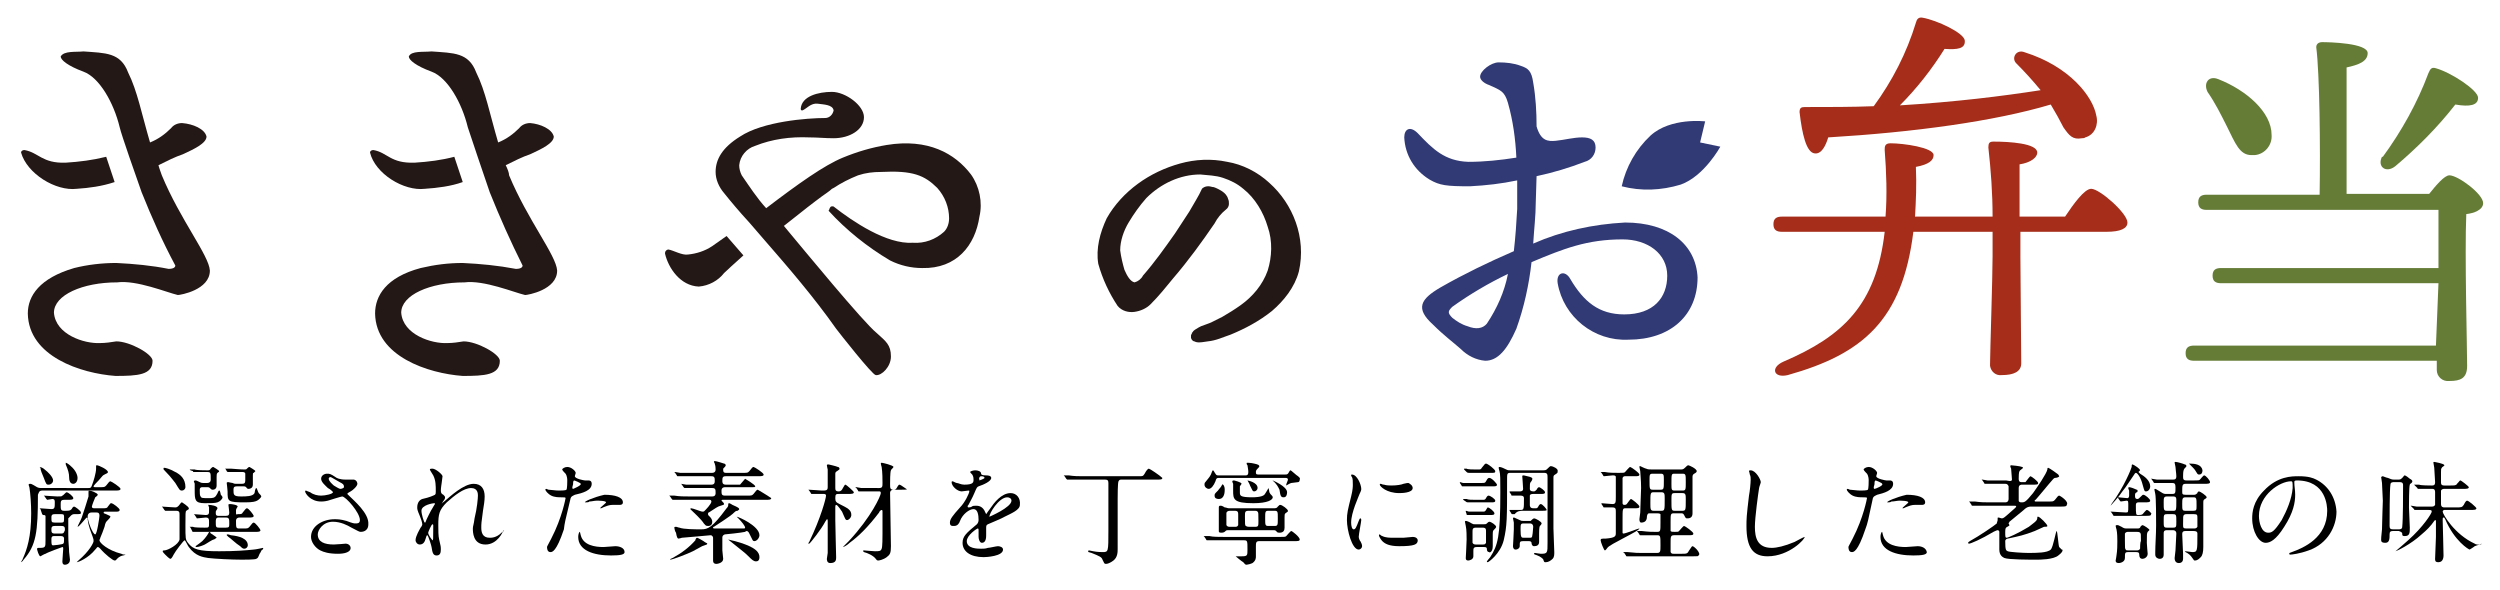 <?xml version="1.0" encoding="utf-8"?>
<!-- Generator: Adobe Illustrator 24.1.2, SVG Export Plug-In . SVG Version: 6.00 Build 0)  -->
<svg version="1.1" id="レイヤー_1" xmlns="http://www.w3.org/2000/svg" xmlns:xlink="http://www.w3.org/1999/xlink" x="0px"
	 y="0px" viewBox="0 0 296.6 70" style="enable-background:new 0 0 296.6 70;" xml:space="preserve">
<style type="text/css">
	.st0{fill:#323A75;}
	.st1{fill:#A52D19;}
	.st2{fill:#657C37;}
	.st3{fill:#231815;}
</style>
<g>
	<path class="st0" d="M192.8,26.4c-3.8,0.2-7.5,1-10.9,2.5c0.1-1.7,0.3-3.3,0.3-4.8l0.1-3.2c1.9-0.4,3.9-1,5.7-1.7
		c0.8-0.2,1.3-0.9,1.3-1.7c0-0.9-0.6-1.2-1.6-1.2c-1,0-2.1,0.3-3.1,0.4s-1.8,0-2.3-1.7c0-1.7-0.1-3.5-0.4-5.2
		c-0.2-1.4-0.6-1.7-1.5-2c-0.8-0.3-1.7-0.4-2.6-0.4c-0.9,0-2.2,1-2.2,1.7c0,0.4,0.5,0.8,1.1,1c1.3,0.6,1.8,0.7,2.2,2.1
		c0.6,2.1,0.9,4.3,1,6.5c-1.9,0.3-3.8,0.5-5.7,0.5c-2.8-0.1-4.2-1.5-6-3.4c-0.9-0.9-1.6-0.5-1.6,0.5c0.1,2.1,1.2,3.9,3,5
		c1.2,0.7,2,0.8,4.8,0.8c1.9-0.1,3.7-0.3,5.6-0.7c0,1.3,0,2.5,0,3.4c-0.1,1.7-0.2,3.3-0.4,5c-3,1.3-5.9,2.7-8.7,4.3
		c-2.4,1.4-3,2.5-0.9,4.4c1.3,1.3,2.4,2.1,3.3,2.9c0.8,0.8,1.8,1.3,2.9,1.4c1.5,0,2.6-1.3,3.7-3.8c0.9-2.5,1.5-5.2,1.8-7.9
		c3.8-1.6,6.6-2.7,10.8-2.7c3,0,5.3,1.7,5.3,4.3s-1.6,4.6-5.1,4.6c-3,0-4.8-1.5-6.4-4.2c-0.6-1.1-1.7-0.8-1.5,0.5
		c0.7,4,4.3,6.9,8.4,6.7c5,0,8.2-2.9,8.2-7.4C201.2,29,198,26.4,192.8,26.4z M176.4,38.4c-0.5,0.6-1.3,0.7-2.3,0.3
		c-0.7-0.2-1.3-0.6-1.8-1c-0.6-0.6-0.5-0.8,0-1.3c2.1-1.5,4.3-2.8,6.6-3.9C178.5,34.6,177.6,36.6,176.4,38.4z"/>
	<path class="st1" d="M215.3,18.2c0.8,0.1,1.3-0.9,1.6-1.9c10.1-0.6,19.7-1.9,26.4-3.9c0.6,1,1.1,1.9,1.5,2.7c0.7,1,1.1,1.5,2.2,1.3
		c0.1,0,0.3,0,0.4-0.1c1.1-0.3,1.6-1.5,1.3-2.6c-0.4-2.2-3.1-5.8-8.5-7.5c-1-0.4-1.6,0.7-1,1.3c1,1,2,2.1,2.9,3.2
		c-4.5,0.7-10.1,1.4-16.7,1.8c2-2,3.8-4.3,5.3-6.7c1.5,0.1,2.5,0,2.4-1c-0.1-0.9-3.3-2.4-5-2.7c-0.5-0.1-0.7,0.2-0.8,0.6
		c-1.1,3.6-2.8,6.9-5,9.9c-2.6,0.1-5.3,0.1-8.2,0.1c-0.4,0-0.6,0.1-0.6,0.6l0,0C213.8,15.9,214.3,18.1,215.3,18.2z"/>
	<path class="st1" d="M248.1,22.4c-0.8,0-2.1,1.8-3.1,3.3l-5.4,0c0-2.5,0-5.1,0-6.2c1.3-0.2,2.1-0.8,2.1-1.4c0-1.1-3.3-1.3-5.2-1.3
		c-0.5,0-0.6,0.2-0.6,0.7c0.3,2.7,0.5,5.4,0.5,8.2h-9.2c0.1-1.8,0.2-3.8,0.1-5.9c1.6-0.3,2.1-0.8,2.1-1.4c0-0.9-3.6-1.4-5.1-1.4
		c-0.7,0-0.7,0.4-0.7,0.8c0.2,2.6,0.3,5.3,0.1,7.9h-12.3c-0.6,0-1,0.2-1,0.9s0.4,0.9,1,0.9h12.2c-1,8.7-5,12.4-12,15.4
		c-1.6,0.7-1.2,2,0.5,1.6c8.9-2.5,13.6-6.5,14.9-17h9.4v2.9c0,2.5-0.3,11.5-0.3,12.8c0,0.1,0,0.2,0,0.2c0.1,0.7,0.7,1.2,1.4,1.1
		c1.4,0,2.3-0.4,2.3-1.4c0-1.4-0.1-10.6-0.1-12.6v-3h10.2c1.7,0,2.5-0.4,2.5-1.1C252.4,25.3,249.1,22.4,248.1,22.4z"/>
	<path class="st2" d="M284.2,19.7c2.6-2.2,5-4.6,7.1-7.3c1.7,0.3,2.7,0.1,2.7-0.8c0-0.9-3.2-3-5-3.5c-0.6-0.2-0.7,0.2-0.9,0.6
		c-1.3,3.5-3.2,6.9-5.4,9.9h-0.1C282,19.8,283.1,20.6,284.2,19.7z"/>
	<path class="st2" d="M261.9,10.9c0.9,1.3,1.6,2.7,2.3,4.1c1,2,1.5,3.4,2.9,3.4c0.1,0,0.2,0,0.4,0c1.2-0.1,2.1-1.2,2-2.4
		c0-2.7-3-5.3-6.3-6.6C262,8.9,261.4,9.9,261.9,10.9L261.9,10.9z"/>
	<path class="st2" d="M294.6,24.1c0-1.1-3-3.3-4-3.3c-0.6,0-1.6,1.2-2.4,2.2h-9.8V8c1.4-0.3,2.5-0.7,2.5-1.7c0-1.2-4.6-1.3-5.4-1.3
		c-0.4,0-0.7,0.2-0.7,0.6c0.4,3.1,0.5,11.9,0.4,17.5h-13.4c-0.6,0-1,0.2-1,0.9c0,0.7,0.4,0.9,1,0.9h27.5c0,1.4,0,4,0,6.9h-25.8
		c-0.6,0-1,0.2-1,0.9c0,0.7,0.4,0.9,1,0.9h25.8L289,41h-28.7c-0.6,0-1,0.2-1,0.9s0.4,0.9,1,0.9h28.8v0.9c0,0.1,0,0.2,0,0.2
		c0,0.8,0.7,1.4,1.5,1.3c1.3,0,2.1-0.3,2.1-1.8c0-2.3-0.3-13.2-0.1-18C293.5,25.3,294.6,24.9,294.6,24.1z"/>
</g>
<path class="st0" d="M199.4,21.9c2.8-1,4.7-4.5,4.7-4.5l-2.4-0.5l0.6-2.5c0,0-4.1-0.5-6.5,1.7c-1.7,1.6-2.9,3.7-3.4,6
	C194.7,22.7,197.1,22.6,199.4,21.9z"/>
<g>
	<path class="st3" d="M150.6,21.7c-1.4-1.3-3.2-2.2-5-2.5c-1.9-0.4-3.8-0.3-5.6,0.2c-1.8,0.5-3.5,1.3-5,2.4
		c-1.5,1.1-2.8,2.5-3.7,4.1c-0.8,1.7-1.3,3.6-1,5.4c0.5,1.8,1.3,3.5,2.3,5l0,0l0,0c0.5,0.6,1.3,0.8,2,0.7c0.7-0.1,1.4-0.4,1.9-0.9
		c1-1,1.8-2,2.7-3.1c1.8-2.1,3.4-4.3,4.9-6.5l0,0l0,0c0.3-0.6,0.8-1.2,1.3-1.6l0,0c0.3-0.2,0.4-0.5,0.4-0.7c0-0.2,0-0.4-0.1-0.6
		c-0.1-0.4-0.4-0.7-0.7-0.9c-0.3-0.2-0.7-0.4-1-0.5c-0.2,0-0.4-0.1-0.6-0.1c-0.2,0-0.4,0-0.7,0.2c0,0-0.1,0.1-0.1,0.1l0,0
		c-0.4,0.9-1,1.8-1.5,2.7c-0.6,0.9-1.1,1.7-1.7,2.6c-1.2,1.7-2.4,3.4-3.8,5l0,0l0,0c-0.2,0.4-0.6,0.7-1,0.8
		c-0.5-0.1-0.9-0.8-1.2-1.5c-0.2-0.7-0.4-1.5-0.5-2.3c0-1.1,0.4-2.3,1-3.3c0.6-1,1.3-2,2.1-2.9c1.7-1.7,4-2.8,6.4-2.8
		c0.9,0.1,1.8,0.1,2.7,0.4c0.9,0.3,1.7,0.7,2.4,1.3c1.4,1.1,2.4,2.8,2.9,4.5c0.6,1.7,0.5,3.6,0,5.2c-0.6,1.7-1.8,3.1-3.2,4.1
		c-0.7,0.5-1.5,1-2.2,1.4c-0.4,0.2-0.8,0.4-1.2,0.6c-0.4,0.2-0.8,0.3-1.3,0.5c-0.2,0.1-0.4,0.2-0.7,0.4c-0.1,0.1-0.2,0.1-0.3,0.3
		c0,0-0.1,0.1-0.1,0.1l0,0.1c0,0-0.1,0.1-0.1,0.2c0,0.1,0,0.2,0,0.3c0.1,0.3,0.3,0.4,0.4,0.4c0.4,0.2,0.7,0.1,0.9,0.1l0.7-0.1
		c1-0.1,1.8-0.5,2.7-0.8c1.7-0.7,3.4-1.6,4.9-2.8c1.4-1.2,2.7-2.8,3.2-4.7C155,28.2,153.4,24.2,150.6,21.7z"/>
	<path class="st3" d="M9.1,22.4c1.5-0.1,3-0.3,4.5-0.8l-1-3C11,19,9.4,19.2,7.8,19.3c-2.8,0.1-3.2-1.2-4.9-1.5
		c-0.2,0-0.4,0.1-0.4,0.3C3.2,20.6,6.6,22.7,9.1,22.4z"/>
	<path class="st3" d="M18.8,19.6c1-0.5,2-1,2.9-1.3c1.3-0.6,2.8-1.3,2.8-2.1c-0.2-0.9-1.6-1.5-2.9-1.6c-0.5,0-1,0.2-1.3,0.6
		c-0.7,0.7-1.5,1.3-2.5,1.7c-1-3.4-1.5-6.1-2.6-8.3c-0.9-2.4-2.7-2.3-5.3-2.5C9,6.2,7.6,6,7.2,6.7c0,0.4,0.8,1.1,2.7,1.8
		c1.9,0.7,3.6,3.7,4.3,6.6c0.2,0.9,2,6,2.6,7.7c1.2,3,2.5,5.9,4,8.7c0,0.2-0.2,0.4-0.8,0.4c-2-0.4-4.1-0.6-6.2-0.7
		c-1.7,0-3.4,0.2-5,0.6c-4.1,1.2-5.5,3.3-5.5,5.4c0.1,5.1,6.3,7.1,10.4,7.4c2.6,0,4.4-0.1,4.4-1.8c0-0.8-2.7-2.3-4.3-2.3
		c-0.6,0.1-1.3,0.2-1.9,0.2c-1.9,0.1-5.3-1-5.5-3.6c0-2.1,3.4-3.6,7.5-3.6c2.3-0.3,5.9,1.2,7.2,1.5c0.3,0,3.8-0.6,3.8-2.9
		c-0.1-1.8-3.5-6-5.7-11.3C19.1,20.5,18.9,20,18.8,19.6z"/>
	<path class="st3" d="M50.4,22.4c1.5-0.1,3.1-0.3,4.5-0.8l-1-3c-1.5,0.4-3.1,0.6-4.7,0.7c-2.9,0.1-3.2-1.2-4.9-1.5
		c-0.2,0-0.4,0.1-0.4,0.3C44.5,20.6,47.9,22.7,50.4,22.4z"/>
	<path class="st3" d="M60,19.6c1-0.5,2-1,2.9-1.3c1.3-0.6,2.8-1.3,2.8-2.1c-0.2-0.9-1.6-1.5-2.8-1.6c-0.5,0-1,0.2-1.3,0.6
		c-0.7,0.7-1.5,1.3-2.5,1.7c-1-3.4-1.5-6.1-2.6-8.3c-0.9-2.4-2.7-2.3-5.3-2.5c-1,0.1-2.4-0.1-2.7,0.6c0,0.4,0.8,1.1,2.7,1.8
		c1.9,0.7,3.6,3.7,4.3,6.6c0.3,0.9,2,6,2.6,7.7c1.2,3,2.5,5.9,3.9,8.7c0,0.2-0.2,0.4-0.8,0.4c-2.1-0.4-4.2-0.6-6.3-0.7
		c-1.7,0-3.3,0.2-5,0.6c-4.1,1.1-5.4,3.3-5.4,5.4c0.1,5.1,6.3,7.1,10.4,7.4c2.6,0,4.4-0.1,4.4-1.8c0-0.8-2.7-2.3-4.3-2.3
		c-0.6,0.1-1.3,0.2-1.9,0.2c-1.9,0.1-5.3-1-5.5-3.6c0-2.1,3.4-3.6,7.5-3.6c2.3-0.3,5.9,1.2,7.2,1.5c0.3,0,3.8-0.6,3.8-2.9
		c-0.1-1.8-3.5-6-5.7-11.3C60.4,20.5,60.2,20,60,19.6z"/>
	<path class="st3" d="M84.5,29.2c-0.9,0.6-1.9,0.9-2.9,1c-0.7,0.1-1.7-0.5-2.3-0.6c-0.2,0-0.4,0.2-0.4,0.4c0,0,0,0,0,0.1
		c0.4,1.7,1.8,3.8,4,3.9c1.2-0.1,2.3-0.7,3-1.6c0.4-0.4,1.2-1.1,2.3-2.1l-2-2.3L84.5,29.2z"/>
	<path class="st3" d="M105.2,17.2c-1.8,0.3-3.5,0.8-5.2,1.5c-2.2,0.9-5.3,3.1-9.1,6c-1.1-1.2-2-2.6-2.9-3.9
		c-0.2-0.4-0.3-0.8-0.3-1.2c0.1-1.1,0.9-2,1.9-2.3c2-0.8,4.2-1.1,6.4-1c1,0,1.9,0.1,2.9,0.1c1.9,0,3.6-1,3.6-2.5c0-1.4-2.2-3-3.8-3
		s-3.6,0.5-3.7,2c0,0.2,0.1,0.2,0.2,0.2c0.5-0.2,1-0.9,1.8-0.8c0.7,0.1,1.8,0.1,1.9,0.8c-0.1,0.5-0.5,0.9-1,0.9
		c-2.1,0-7.4,0.4-10.1,2.2c-2.1,1.3-2.9,2.7-2.9,4.2c0,0.9,0.4,1.8,1,2.5c0.8,1,1.8,2.2,3,3.5l1.9,2.2c2.7,3.1,5.8,6.7,8.4,10.4
		c0.3,0.4,4.3,5.5,4.7,5.5c0.7,0.1,1.8-1,1.8-2.2c0-1.4-0.6-1.8-1.7-2.8c-1.6-1.3-8.5-9.7-11-12.7c1.3-1,2.5-2,3.7-2.9l0.4-0.3
		l0.4-0.3c0.4-0.3,0.9-0.6,1.2-0.9l0.2-0.1c0.9-0.6,1.9-1.1,2.9-1.5c0.9-0.3,1.8-0.4,2.7-0.4c3.8-0.2,5.2,0.4,6.7,1.9
		c0.9,1,1.4,2.3,1.4,3.6c0,0.6-0.2,1.2-0.6,1.6c-1,0.9-2.3,1.4-3.7,1.3c-3.1,0.2-7.1-2.5-9.4-4.3c0,0-0.3-0.1-0.4,0.1
		c-0.1,0.1-0.1,0.3-0.2,0.4c2.1,2.3,4.6,4.3,7.3,5.9c1.2,0.6,2.5,0.9,3.8,0.9c4.1,0.1,6.3-2.7,6.8-6.1c0.4-1.7,0-3.6-1-5
		C113.3,18.2,110.1,16.4,105.2,17.2z"/>
</g>
<g>
	<path d="M5,58.2h8.6c0.4,0,0.7,0,0.7-0.2c0-0.2-1.1-0.9-1.2-0.9c-0.1,0-0.2,0.1-0.5,0.5c-0.2,0.2-0.2,0.2-0.8,0.2h-0.5
		c-0.1,0-0.2,0-0.2-0.1c0-0.1,0.5-0.6,0.6-0.7c0.5-0.6,0.5-0.6,0.7-0.7c0.4-0.2,0.4-0.2,0.4-0.3c0-0.3-1.1-0.8-1.3-0.8
		c-0.1,0-0.1,0-0.1,0.1c0,0,0,0.2,0,0.3c0,0.5-0.3,1.5-0.5,2c-0.1,0.3-0.2,0.3-0.4,0.3H4.9c-0.1,0-0.3,0-0.5-0.1
		c-0.2-0.1-0.6-0.4-0.8-0.4c-0.1,0-0.2,0-0.2,0.1c0,0.1,0.1,0.3,0.1,0.4c0.1,0.6,0.2,1.9,0.2,3c0,2.8-0.5,4.3-1,5.4
		c0,0.1-0.2,0.3-0.2,0.4c0,0,0,0,0,0c0,0,0.2-0.1,0.3-0.3c1.5-1.7,1.7-3.3,1.7-7.7C4.6,58.5,4.6,58.2,5,58.2z"/>
	<path d="M8.2,56.6c0,0.4,0.1,0.8,0.5,0.8c0.2,0,0.5-0.2,0.5-0.7c0-0.3-0.2-0.9-0.8-1.4c-0.2-0.2-0.5-0.4-0.6-0.4c0,0,0,0.1,0,0.2
		C8.1,55.8,8.2,56.2,8.2,56.6z"/>
	<path d="M5.2,56.7c0.3,0.8,0.3,0.8,0.6,0.8c0.2,0,0.5-0.2,0.5-0.5c0-0.4-0.6-1-1-1.3c-0.2-0.2-0.5-0.3-0.6-0.3c0,0,0,0,0,0
		c0,0,0.1,0.1,0.1,0.1C4.8,55.8,5,56.2,5.2,56.7z"/>
	<path d="M8.8,61c0.8,0,0.8,0,0.8-0.2c0-0.2-0.7-0.7-0.8-0.7c-0.1,0-0.2,0.1-0.3,0.3c-0.2,0.2-0.3,0.2-0.9,0.2
		c-0.4,0-0.4-0.2-0.4-0.7c0-0.4,0-0.6,0.4-0.6H8c0.4,0,0.7,0,0.7-0.2c0-0.2-0.6-0.7-0.8-0.7c-0.1,0-0.4,0.4-0.5,0.4
		c-0.1,0.1-0.1,0.1-0.6,0.1c-0.3,0-1.4-0.1-1.6-0.1c0,0,0,0,0,0c0,0,0,0,0.1,0.1l0.2,0.3c0.1,0.1,0.1,0.1,0.1,0.1
		c0.1,0,0.5-0.1,0.6-0.1c0.3,0,0.3,0.2,0.3,0.4c0,0.6,0,0.8-0.4,0.8c-0.2,0-1.2-0.1-1.4-0.1c0,0,0,0,0,0c0,0,0,0,0.1,0.1L5,61
		c0.1,0.1,0.1,0.1,0.1,0.1c0.2,0,0.2,0,0.3,0.1c0,0.1,0,2.6,0,2.9c0,0.8,0,0.9-0.7,0.9c-0.3,0-0.3,0-0.3,0.2c0,0,0.2,0.8,0.4,0.8
		c0,0,0.5-0.3,0.6-0.3c0.3-0.2,2-0.8,2-0.8c0.1,0,0.1,0.1,0.1,0.2c0,0.1-0.1,1.3-0.1,1.5c0,0.1,0,0.4,0.3,0.4c0,0,0.6,0,0.6-0.6
		c0-0.1-0.1-0.8-0.1-0.9c0-0.5-0.1-1.1-0.1-2.1v-1.9C8.4,61.2,8.5,61,8.8,61z M7.5,64.5c-0.1,0.1-1.1,0.2-1.2,0.2
		c-0.2,0-0.2-0.2-0.2-0.7c0-0.2,0-0.4,0.3-0.4h0.8c0.1,0,0.4,0,0.4,0.3C7.6,64.3,7.6,64.4,7.5,64.5z M7.3,63.3H6.5
		c-0.4,0-0.4-0.2-0.4-0.5c0-0.2,0-0.4,0.4-0.4h0.8c0.4,0,0.4,0.2,0.4,0.5C7.6,63.1,7.6,63.3,7.3,63.3z M7.3,62H6.5
		c-0.4,0-0.4-0.1-0.4-0.6c0-0.2,0-0.4,0.4-0.4h0.8c0.3,0,0.3,0.1,0.3,0.4C7.6,61.9,7.6,62,7.3,62z"/>
	<path d="M14.4,65.7c-1.6-0.4-2.6-1.3-2.6-1.6c0-0.1,0.1-0.2,0.1-0.3c0.2-0.5,0.3-0.7,0.5-1.3c0.1-0.5,0.2-0.6,0.3-0.7
		c0.1-0.1,0.4-0.4,0.4-0.5c0-0.1-0.1-0.1-0.5-0.3c-0.3-0.1-0.3-0.1-0.3-0.2c0-0.1,0.1-0.1,0.2-0.1h0.9c0.2,0,0.4,0,0.5,0
		c0.2,0,0.3-0.1,0.3-0.2c0-0.2-0.8-0.8-1-0.8c-0.1,0-0.1,0-0.4,0.4c-0.1,0.2-0.2,0.2-0.7,0.2h-0.9c-0.1,0-0.3,0-0.3-0.2
		c0-0.1,0.3-0.9,0.4-1.1c0,0,0.3-0.2,0.3-0.3c0-0.2-0.8-0.5-1-0.5c-0.1,0-0.1,0-0.1,0.2c0,0.3,0,0.3,0,0.5c-0.1,0.4-0.7,2.2-0.8,2.5
		c-0.1,0.3-0.5,1-0.5,1.1l0,0c0.2,0,1-1.1,1.1-1.1c0.1,0,0.1,0.1,0.1,0.2c0.1,0.9,0.4,1.5,0.6,2.1c0.1,0.3,0.1,0.3,0.1,0.5
		c0,0.2-0.5,1.2-1.8,2.3c0,0-0.2,0.2-0.2,0.2c0.2,0,1.4-0.5,2.2-1.5c0.2-0.2,0.2-0.3,0.3-0.3c0.1,0,0.2,0.1,0.3,0.2
		c0.6,0.7,1.5,1.4,1.7,1.4c0.1,0,0.1,0,0.2-0.1c0.1-0.1,0.3-0.4,0.8-0.5c0.1,0,0.3-0.1,0.3-0.1C14.7,65.8,14.6,65.8,14.4,65.7z
		 M11.3,63.4c-0.3,0-0.9-1.6-0.9-2.1c0-0.5,0.4-0.5,0.5-0.5h0.5c0.2,0,0.4,0,0.4,0.4C11.8,61.4,11.5,63.4,11.3,63.4z"/>
	<path d="M24.9,63.1c-0.1,0-0.1,0-0.2,0.2c-0.1,0.2-0.4,0.6-0.7,0.9c-0.1,0.1-0.8,0.6-0.8,0.6c0,0.1,0.1,0.1,0.1,0.1
		c0.3,0,0.8-0.2,1-0.3c0.2-0.1,0.9-0.6,1.1-0.6c0.3-0.2,0.3-0.2,0.3-0.2c0-0.1-0.7-0.5-0.8-0.6C25,63.2,25,63.1,24.9,63.1z"/>
	<path d="M27,63.4c-0.1,0-0.1,0-0.1,0.1c0,0,0.1,0.1,0.2,0.2c0.2,0.1,0.9,0.8,1.4,1.1c0.2,0.2,0.3,0.3,0.5,0.3
		c0.2,0,0.4-0.2,0.4-0.4c0-0.8-1-1.1-2-1.2C27.1,63.4,27.1,63.4,27,63.4z"/>
	<path d="M31.2,65c0,0-0.9,0.2-1.1,0.2c-1,0.1-2.1,0.2-4.1,0.2c-2.4,0-3.1-0.2-3.7-1C22,64,22,63.9,22,62.3c0-1.4,0-1.6,0.1-1.7
		c0,0,0.3-0.2,0.3-0.2c0,0,0-0.1,0-0.1c0-0.2-0.8-0.7-0.8-0.7c-0.1,0-0.1,0-0.4,0.4c-0.1,0.1-0.2,0.2-0.4,0.2
		c-0.3,0-1.4-0.1-1.6-0.1c0,0,0,0,0,0c0,0,0,0,0.1,0.1l0.2,0.3c0.1,0.1,0.1,0.1,0.1,0.1s0.2,0,0.3,0c0.3,0,0.9,0,1,0
		c0.4,0,0.4,0.2,0.4,0.5V64c-0.1,0.6-1.4,1.3-1.8,1.3c-0.1,0-0.2,0-0.2,0.1c0,0.1,0.2,0.3,0.3,0.4c0.1,0.1,0.5,0.5,0.6,0.5
		c0.1,0,0.2-0.1,0.4-0.5c0.2-0.4,1.2-1.7,1.3-1.7c0.1,0,0.4,0.7,0.5,0.8c0.8,1.1,1.7,1.2,2.3,1.3c0.8,0.1,2.8,0.2,4,0.2
		c0.2,0,1.6,0,1.7-0.1c0.2-0.1,0.2-0.1,0.4-0.6c0.1-0.1,0.2-0.4,0.3-0.5C31.1,65.3,31.3,65.1,31.2,65C31.3,65,31.2,65,31.2,65z"/>
	<path d="M20.8,57.3c0.5,0.8,0.5,0.9,0.8,0.9c0.2,0,0.4-0.2,0.4-0.4c0-1-0.6-1.5-1.2-1.8c-0.7-0.4-1.2-0.5-1.3-0.5
		c-0.1,0-0.1,0-0.1,0.1c0,0.1,0,0.1,0.2,0.3C20.3,56.6,20.7,57.2,20.8,57.3z"/>
	<path d="M22.8,63c0,0.1,0.1,0.1,0.1,0.1c0,0,0.3,0,0.3,0c0.5,0,1,0,1.4,0h5.7c0.3,0,0.6,0,0.6-0.2c0-0.1-0.6-0.9-0.8-0.9
		c-0.1,0-0.2,0.1-0.5,0.5c-0.2,0.2-0.2,0.2-0.8,0.2h-0.4c-0.4,0-0.4-0.1-0.4-0.9c0-0.3,0.2-0.4,0.4-0.4h1.1c0.3,0,0.6,0,0.6-0.2
		c0-0.1-0.6-0.9-0.8-0.9c-0.1,0-0.2,0.1-0.5,0.5c-0.1,0.2-0.2,0.2-0.6,0.2C28,61.1,28,61,28,60.8c0-0.1,0-0.1,0-0.3
		c0-0.1,0.2-0.4,0.2-0.4c0-0.2-0.7-0.3-0.9-0.3c-0.1,0-0.2,0-0.2,0.1c0,0.1,0.1,0.7,0.1,0.9c0,0.3-0.1,0.4-0.4,0.4h-0.9
		c-0.1,0-0.3,0-0.3-0.3c0-0.1,0-0.1,0-0.2c0-0.1,0.2-0.3,0.2-0.4c0-0.3-0.8-0.4-1-0.4c-0.1,0-0.1,0-0.1,0c0,0,0.1,0.3,0.1,0.3
		c0,0.2,0,0.4,0,0.5c0,0.2,0,0.4-0.4,0.4c-0.2,0-1.2-0.1-1.4-0.1c0,0,0,0,0,0c0,0,0,0,0.1,0.1l0.2,0.3c0,0.1,0.1,0.1,0.1,0.1
		c0.1,0,0.9-0.1,1-0.1c0.4,0,0.4,0.2,0.4,0.6c0,0.6,0,0.6-0.5,0.6c-0.3,0-1.3,0-1.4-0.1c-0.1,0-0.4,0-0.4,0c0,0,0,0,0,0
		c0,0,0,0,0.1,0.1L22.8,63z M25.9,61.4h0.9c0.4,0,0.4,0.2,0.4,0.7c0,0.4,0,0.5-0.4,0.5H26c-0.4,0-0.4-0.1-0.4-0.7
		C25.6,61.7,25.6,61.4,25.9,61.4z"/>
	<path d="M22.9,55.9C22.9,56,22.9,56,23,56c0,0,0.2,0,0.3,0c0.4,0,1,0,1.3,0c0.4,0,0.4,0.1,0.4,0.9c0,0.3-0.2,0.4-0.4,0.4h-0.5
		c-0.1,0-0.2,0-0.4-0.1c-0.2-0.1-0.4-0.2-0.5-0.2c0,0-0.2,0-0.2,0.1c0,0.1,0.1,0.2,0.1,0.3c0,0.2,0,0.5,0,0.7c0,1.2,0,1.6,1.2,1.6
		c0.7,0,1.2,0,1.5-0.1c0.3-0.1,0.6-0.4,0.6-0.6c0-0.1-0.2-0.3-0.2-0.3c0-0.1-0.1-0.4-0.1-0.4c0-0.1-0.1-0.1-0.1-0.1
		c-0.1,0-0.2,0.4-0.3,0.5c-0.2,0.4-0.5,0.4-0.9,0.4c-0.8,0-0.9,0-1-0.2c-0.1-0.1-0.1-0.4-0.1-0.8c0-0.2,0.1-0.3,0.3-0.3h0.6
		c0.1,0,0.2,0,0.3,0.1c0.1,0.1,0.2,0.2,0.3,0.2c0.1,0,0.5,0,0.5-0.5c0-0.2,0-0.8,0-1c0-0.2,0-0.4,0.1-0.5c0.1-0.1,0.2-0.1,0.2-0.2
		c0-0.1-0.7-0.5-0.7-0.5c-0.1,0-0.2,0.1-0.3,0.2c-0.1,0.2-0.2,0.2-0.4,0.2c-0.2,0-1.3,0-1.5-0.1c-0.1,0-0.4,0-0.5,0c0,0-0.1,0-0.1,0
		c0,0,0,0,0.1,0.1L22.9,55.9z"/>
	<path d="M26.9,55.9C27,56,27,56,27,56c0,0,0.3,0,0.4,0c0.1,0,0.6,0,1.4,0c0.2,0,0.3,0.1,0.3,0.2c0,0.1,0,0.7,0,0.8
		c0,0.3-0.1,0.4-0.4,0.4H28c-0.1,0-0.2,0-0.4-0.1c-0.1,0-0.5-0.1-0.5-0.1c-0.1,0-0.2,0-0.2,0.1c0,0.1,0.1,0.8,0.1,1
		c0,1.2,0,1.3,2.1,1.3c0.9,0,1.2-0.1,1.4-0.2c0.2-0.1,0.5-0.4,0.5-0.5c0-0.1-0.2-0.3-0.3-0.4c-0.1-0.1-0.2-0.6-0.3-0.6
		c-0.1,0-0.2,0.5-0.2,0.6c-0.2,0.4-1,0.4-1.6,0.4c-0.9,0-0.9-0.2-0.9-0.8c0-0.3,0.1-0.4,0.4-0.4h0.8c0.1,0,0.2,0,0.3,0.1
		c0.1,0.1,0.1,0.2,0.3,0.2c0,0,0.5,0,0.5-0.5c0-0.2,0-1,0-1.1c0-0.2,0-0.3,0.1-0.3c0.1-0.1,0.2-0.2,0.2-0.2c0-0.1-0.7-0.5-0.7-0.5
		c-0.1,0-0.2,0.1-0.3,0.2c-0.1,0.1-0.1,0.1-0.3,0.1c-0.5,0-1.5-0.1-1.6-0.1c-0.1,0-0.5,0-0.6,0c0,0-0.1,0-0.1,0c0,0,0,0,0.1,0.1
		L26.9,55.9z"/>
	<path d="M41.4,58.8c-0.1-0.1-0.2-0.2-0.2-0.2s0-0.1,0.4-0.3c0.2-0.1,0.8-0.6,0.8-0.9c0,0,0-0.4-0.4-0.5c-0.1,0-0.8,0-1,0
		c-0.7,0-1.1-0.2-1.2-0.3c-0.6-0.4-0.7-0.4-1-0.4c-0.3,0-0.7,0.2-0.7,0.6c0,0.4,0.5,0.8,0.8,1.1c0.2,0.1,0.6,0.4,0.6,0.5
		c0,0.2-0.9,0.4-1.4,0.4c-0.4,0-0.9-0.1-1.3-0.4c-0.3-0.1-0.5-0.2-0.5-0.2c-0.1,0-0.1,0.1-0.1,0.1c0,0.2,0.6,1.2,1.9,1.2
		c0.1,0,0.4,0,0.8-0.1c0.3-0.1,1.6-0.5,1.7-0.5c0.4,0,2.1,1.9,2.1,2.8c0,0.4-0.3,0.4-0.5,0.4c-0.2,0-0.3,0-1.1-0.3
		c-0.7-0.2-1.1-0.2-1.4-0.2c-1.4,0-2.8,0.8-2.8,2.1c0,0.6,0.5,1.3,1.1,1.6c0.4,0.2,1,0.4,2.1,0.4c0.2,0,1.5,0,1.5-0.7
		c0-0.2-0.2-0.5-0.6-0.5c0,0-1.1,0.1-1.4,0.1c-1.1,0-1.9-0.3-1.9-1.2c0-0.5,0.6-1.5,1.8-1.5c0.9,0,1.7,0.4,2.2,0.7
		c0.8,0.4,0.9,0.5,1.1,0.5c0.1,0,0.9,0,0.9-0.9C43.8,60.9,42,59.4,41.4,58.8z M40.4,58c-0.2,0-0.6-0.3-0.8-0.4
		c-0.1-0.1-0.6-0.5-0.6-0.8c0-0.2,0.2-0.2,0.2-0.2c0.1,0,0.2,0.1,1.1,0.6c0.4,0.2,0.5,0.3,0.5,0.5C40.9,57.9,40.5,58,40.4,58z"/>
	<path d="M59.8,63c-0.1,0-0.2,0.1-0.3,0.2c-0.6,0.6-1.2,0.6-1.4,0.6c-0.9,0-1-0.7-1-1.2c0-0.4,0-0.6,0.2-2c0.1-0.6,0.2-1.2,0.2-1.7
		c0-0.9-0.4-1.5-1.3-1.5c-1.2,0-2.8,1.5-3.5,2.1c-0.3,0.2-0.3,0.3-0.3,0.3c0,0,0,0,0,0c0,0,0-0.1,0.3-0.5c0.1-0.1,0.1-0.3,0.1-0.3
		c0-0.1-0.1-0.2-0.2-0.3c-0.2-0.1-0.3-0.2-0.3-0.5c0-0.3,0.1-0.9,0.1-0.9c0-0.1,0.1-0.7,0.1-0.8c0-0.2-0.8-0.9-1.2-0.9
		c-0.1,0-0.3,0-0.3,0.1c0,0.1,0.3,0.5,0.4,0.7c0.3,0.6,0.3,1.2,0.3,1.9c0,0.2,0,0.3-0.1,0.4c-0.2,0.1-0.6,0.3-1.5,0.5
		c-0.3,0.1-0.6,0.4-0.6,1c0,0.2,0,0.3,0.3,1c0.1,0.2,0.3,0.8,0.3,1c0,0.1-0.1,0.3-0.2,0.4c-0.1,0.2-0.6,1-0.6,1.5
		c0,0.2,0.2,0.5,0.5,0.5c0.4,0,0.6-0.3,0.7-0.7c0.1-0.3,0.1-0.4,0.2-0.4c0.1,0,0.5,1.3,0.5,1.4c0.1,0.7,0.2,1,0.6,1s0.5-0.3,0.5-0.7
		c0-0.3,0-0.4-0.2-1.2c-0.1-0.4-0.1-1.1-0.1-1.7c0-1.3,0.1-1.8,1-2.7c0.9-0.8,2-1.7,2.9-1.7c0.8,0,0.8,0.7,0.8,0.9
		c0,0.3-0.1,1.5-0.4,2.7c-0.1,0.8-0.2,0.9-0.2,1.2c0,0.4,0,1.9,1.5,1.9c1.4,0,2.1-1.5,2.1-1.7C59.8,63.1,59.8,63,59.8,63z
		 M51.4,62.7c0,1.3,0,1.4-0.1,1.4c0,0-0.5-0.6-0.5-0.9c0-0.1,0.4-1,0.5-1c0.1,0,0.1,0.1,0.1,0.1C51.4,62.2,51.4,62.6,51.4,62.7z
		 M51.3,60.3c-0.1,0.1-0.8,1.5-0.8,1.6c0,0.1-0.1,0.1-0.1,0.1c-0.1,0-0.4-1-0.4-1.4c0-0.7,1.4-0.9,1.5-0.9c0.1,0,0.1,0,0.1,0.1
		C51.6,59.8,51.4,60.1,51.3,60.3z"/>
	<path d="M73,64.8c-0.2,0-1.2,0.1-1.4,0.1c-1,0-2.4-0.2-2.7-1.4c0,0-0.1-0.4-0.1-0.4c-0.1,0-0.2,0.3-0.2,0.6c0,1.6,1.8,2.2,3.9,2.2
		c1.1,0,1.6-0.1,1.6-0.4C74.1,65,73.5,64.8,73,64.8z"/>
	<path d="M69.4,59.6c0,0,0.1,0,0.1,0c0.1,0,0.4,0,0.4-0.1c0.3,0,0.6-0.1,0.9-0.1c0.2,0,1.1,0,1.1,0.2c0,0.1-0.7,0.6-0.7,0.7
		c0,0,0,0,0.1,0c0.1,0,0.2-0.1,0.5-0.2c0.5-0.2,0.7-0.2,1-0.2c0.1,0,0.6,0,0.7,0c0.1,0,0.4,0,0.4-0.3c0-0.6-0.9-0.9-2.2-0.9
		C70.4,59,69.3,59.5,69.4,59.6z"/>
	<path d="M70.2,57.4c0-0.4-0.3-0.4-0.4-0.4c-0.1,0-0.4,0-0.4,0c-0.1,0-1.2-0.2-1.2-0.5c0-0.1,0.1-0.3,0.1-0.4c0-0.2-0.5-0.7-1-0.7
		c-0.3,0-0.6,0.2-0.6,0.3c0,0.1,0.3,0.4,0.4,0.5c0.2,0.3,0.2,0.7,0.2,0.8c0,0.1,0,1-0.1,1.1s-0.7,0.1-0.9,0.1c-0.4,0-1-0.1-1.2-0.1
		c-0.1,0-0.2-0.1-0.3-0.1c0,0-0.1,0-0.1,0.1c0,0.1,0.3,0.5,0.7,0.7c0.4,0.2,0.9,0.2,1.2,0.2c0.4,0,0.5,0,0.5,0.1
		c0,0-0.4,2.3-1.7,4.8c-0.4,0.8-0.5,0.9-0.5,1c0,0.1,0,0.6,0.4,0.6c0.2,0,0.7,0,1.6-2.7C67,62,67,62,67.7,59.1
		c0.1-0.2,0.1-0.2,0.5-0.4C69.1,58.5,70.2,58.2,70.2,57.4z M68,58c-0.1,0-0.1-0.1-0.1-0.2c0.1-0.3,0.1-0.4,0.1-0.6
		c0-0.1,0.1-0.2,0.1-0.2c0.1,0,0.8,0.3,0.8,0.4C69,57.6,68,58,68,58z"/>
	<path d="M89.9,58.1c-0.1,0-0.2,0.1-0.5,0.5c-0.2,0.2-0.2,0.2-0.8,0.2H86c-0.4,0-0.4-0.2-0.4-0.6c0-0.3,0.2-0.4,0.4-0.4h2.5
		c0.6,0,0.7,0,0.8,0c0.2,0,0.3,0,0.3-0.1c0-0.2-1.2-0.9-1.2-0.9s-0.5,0.6-0.6,0.7c-0.1,0-0.1,0-0.4,0h-1.3c-0.4,0-0.4-0.3-0.4-0.4
		c0-0.4,0-0.6,0.4-0.6h3.8c0.4,0,0.7,0,0.7-0.2c0-0.2-1.1-0.9-1.2-0.9c-0.1,0-0.2,0.1-0.5,0.5c-0.2,0.2-0.2,0.2-0.8,0.2h-2
		c-0.2,0-0.3-0.1-0.3-0.3c0,0,0-0.1,0-0.2c0.2-0.2,0.3-0.3,0.3-0.4c0-0.1-0.1-0.2-0.2-0.2c0,0-0.9-0.3-1.1-0.3
		c-0.1,0-0.1,0.1-0.1,0.1c0,0,0.1,0.2,0.1,0.2c0,0.1,0.1,0.2,0.1,0.7c0,0.3-0.2,0.4-0.4,0.4h-2c-0.6,0-1.1,0-1.8,0
		c-0.1,0-0.5-0.1-0.6-0.1c0,0-0.1,0-0.1,0c0,0,0,0,0.1,0.1l0.2,0.3c0,0.1,0.1,0.1,0.1,0.1c0,0,0.2,0,0.3,0c0.2,0,0.6,0,1.6,0h2.1
		c0.4,0,0.4,0.2,0.4,0.6c0,0.4-0.3,0.4-0.4,0.4h-1.2c-0.6,0-1.2,0-1.8,0c-0.1,0-0.5-0.1-0.6-0.1c0,0,0,0,0,0c0,0,0,0,0.1,0.1
		l0.2,0.3c0.1,0.1,0.1,0.1,0.1,0.1s0.2,0,0.3,0c0.1,0,0.5,0,1.7,0h1.3c0.4,0,0.4,0.2,0.4,0.6c0,0.1,0,0.4-0.4,0.4h-2.7
		c-0.6,0-1.2,0-1.8-0.1c-0.1,0-0.5,0-0.6,0c0,0,0,0,0,0c0,0,0,0,0.1,0.1l0.2,0.3c0.1,0.1,0.1,0.1,0.1,0.1s0.2,0,0.3,0
		c0.3,0,0.6,0,1.7,0h2.4c0.2,0,0.2,0.2,0.2,0.2c0,0.3-0.7,1-0.8,1.1c-0.1,0.1-0.1,0.1-0.3,0.1c-0.1,0-1.1-0.4-1.3-0.4
		c0,0-0.1,0-0.1,0.1c0,0,0.1,0.1,0.1,0.1c0.3,0.3,1.2,1.1,1.5,1.6c0.2,0.2,0.2,0.3,0.5,0.3c0.1,0,0.5,0,0.5-0.5
		c0-0.4-0.4-0.7-0.4-0.7c0,0-0.1-0.1-0.1-0.2s0-0.2,0.1-0.2c0.8-0.5,1-0.7,1.4-0.8c0.3-0.1,0.4-0.1,0.4-0.2c0-0.1-0.1-0.2-0.2-0.3
		c0,0-0.1-0.1-0.1-0.1c0-0.1,0.1-0.1,0.1-0.1h5.1c0.4,0,0.7,0,0.7-0.2C91.1,58.8,89.9,58.1,89.9,58.1z"/>
	<path d="M89,63.5c0.3,0.6,0.3,0.7,0.5,0.7c0.3,0,0.6-0.4,0.6-0.7c0-1.1-2.5-2.2-2.7-2.2c0,0,0,0,0,0c0,0,0.2,0.2,0.2,0.2
		c0.4,0.4,0.8,0.9,0.8,1.1c0,0.1-0.1,0.1-0.2,0.1c-0.5,0-2.8,0-3.4,0c-0.1,0-0.2,0-0.2-0.1c0-0.1,0-0.1,0.1-0.1
		c2-1.3,2.2-1.5,2.4-1.7c0.1-0.1,0.2-0.2,0.4-0.2c0.1-0.1,0.2-0.1,0.2-0.2c0-0.1-0.1-0.2-0.8-0.5c-0.3-0.2-0.4-0.2-0.4-0.2
		c-0.1,0-0.1,0.1-0.1,0.1c0,0.2,0,0.3-0.2,0.5c-1.7,2.3-2.2,2.5-3,2.5c-0.7,0-2.1,0-2.6-0.2c-0.1,0-0.3-0.1-0.4-0.1S80,62.5,80,62.6
		c0,0.1,0.1,0.5,0.2,0.6c0.1,0.6,0.2,0.7,0.3,0.7c0.1,0,0.4-0.1,0.4-0.1c0.2,0,3.3-0.3,3.4-0.3c0.2,0,0.3,0.2,0.3,0.3
		c0,0.1,0,0.7,0,0.8c0,0.7,0,1,0,1.3c0,0.1,0,0.5,0,0.6c0,0.1,0,0.4,0.4,0.4c0.1,0,0.8-0.1,0.8-0.6c0-0.1-0.1-0.9-0.1-1
		c0-0.2,0-0.3,0-1.5c0-0.1,0-0.3,0.3-0.4c0.1,0,2-0.2,2.4-0.3C88.6,62.9,88.8,63,89,63.5z"/>
	<path d="M87.2,64.2c-0.1,0-0.8-0.2-0.8-0.2c0,0,0,0,0.1,0.1c1.6,1.3,1.8,1.4,2.3,1.9c0.4,0.4,0.6,0.6,0.9,0.6
		c0.2,0,0.4-0.1,0.4-0.5C90.1,65.6,89.8,64.9,87.2,64.2z"/>
	<path d="M83.6,64.3c-0.1-0.1-0.8-0.5-0.9-0.5c-0.1,0-0.2,0.2-0.2,0.3c-0.7,0.8-1.6,1.5-2.7,2.1c-0.2,0.1-0.3,0.1-0.3,0.2
		c0,0,0,0,0,0c0.3,0,2.1-0.7,2.7-1c0.2-0.1,0.9-0.5,1.1-0.6c0.6-0.2,0.6-0.2,0.6-0.3S83.9,64.5,83.6,64.3z"/>
	<path d="M100.5,61.7c0.2,0,0.5-0.3,0.5-0.6c0-0.6-0.4-0.8-1.4-1.3c-0.4-0.2-0.5-0.3-0.5-0.7c0-0.5,0.1-0.5,0.5-0.5h1
		c0.4,0,0.7,0,0.7-0.2c0-0.1-0.9-0.9-1-0.9c-0.1,0-0.1,0.1-0.3,0.4c-0.1,0.2-0.2,0.4-0.5,0.4c-0.4,0-0.4-0.2-0.4-0.5
		c0-0.2,0-1.3,0-1.5c0-0.2,0-0.3,0.2-0.4c0.3-0.2,0.3-0.2,0.3-0.3c0-0.1-0.1-0.2-0.2-0.2c-0.2-0.1-1.1-0.3-1.1-0.3
		c-0.1,0-0.2,0-0.2,0.1c0,0.1,0.1,0.5,0.1,0.5c0,0.4,0,1.7,0,2.1s-0.2,0.4-0.7,0.4c-0.2,0-1.2-0.1-1.5-0.1c0,0-0.1,0-0.1,0
		c0,0,0,0,0.1,0.1l0.2,0.3c0,0.1,0.1,0.1,0.1,0.1c0,0,0.2,0,0.3,0c0.4,0,0.6,0,0.9,0h0.2c0.1,0,0.3,0,0.3,0.2c0,0.3-0.6,2.6-2,5.5
		c0,0-0.1,0.1-0.1,0.2c0,0,0,0,0.1,0c0.1,0,1.5-1.8,1.9-2.6c0.2-0.3,0.2-0.3,0.2-0.3c0.1,0,0.1,0.1,0.1,0.2c0,0.2,0,1.5,0,1.7
		c0,1.2,0,1.7,0,2.1c0,0.1-0.1,0.6-0.1,0.7c0,0.1,0,0.5,0.4,0.5c0.7,0,0.7-0.4,0.7-0.7c0-0.2-0.1-3.7-0.1-4.4v-1.5
		c0-0.1,0-0.3,0.1-0.3c0.2,0,0.6,0.7,0.7,0.8C100.3,61.6,100.3,61.7,100.5,61.7z"/>
	<path d="M106.7,57.5c-0.1,0-0.1,0.1-0.2,0.2c-0.2,0.4-0.3,0.4-0.5,0.4c-0.4,0-0.4-0.2-0.4-0.7c0-0.2,0-1.4,0.1-1.6
		c0-0.1,0.3-0.3,0.3-0.4c0-0.2-1.3-0.5-1.4-0.5c-0.1,0-0.1,0.1-0.1,0.1c0,0.1,0.1,0.4,0.1,0.4c0.1,0.6,0.1,1.6,0.1,1.9
		c0,0.4,0,0.6-0.4,0.6H104c-0.6,0-1.1,0-1.8,0c-0.1,0-0.5-0.1-0.6-0.1c0,0-0.1,0-0.1,0c0,0,0,0.1,0.1,0.1l0.2,0.3
		c0,0.1,0.1,0.1,0.1,0.1c0,0,0.2,0,0.3,0c0.1,0,0.5,0,1.6,0h0.5c0.1,0,0.2,0,0.2,0.2c0,0.3-1.1,2.8-3.8,5.7
		c-0.1,0.1-0.7,0.7-0.7,0.7s0,0,0,0c0.1,0,0.5-0.2,0.8-0.5c1.1-0.8,2.2-1.9,3.5-3.6c0-0.1,0.2-0.3,0.3-0.3c0.1,0,0.1,0.1,0.1,0.2
		c0,0.1,0,2.3,0,2.6c0,0.4,0,1.6-0.1,1.8c-0.1,0.3-0.3,0.3-0.8,0.3c-0.2,0-1.3-0.1-1.3-0.1c-0.1,0-0.1,0-0.1,0.1c0,0,0,0,0.1,0.1
		c0.4,0.1,1.1,0.4,1.4,0.8c0.1,0.1,0.1,0.2,0.3,0.2c0.1,0,0.6-0.1,1-0.4c0.4-0.3,0.5-0.5,0.5-1.3c0-0.9-0.1-5.3-0.1-6.3
		c0-0.3,0.2-0.4,0.4-0.4h0.9c0.6,0,0.7,0,0.7-0.1C107.7,58.2,106.9,57.5,106.7,57.5z"/>
	<path d="M119.9,58.5c-1.1,0-2,1.2-2.4,1.8c-0.1,0.1-0.5,0.7-0.5,0.7c0,0,0,0-0.1-0.2c-0.3-0.8-0.9-0.8-1.1-0.8
		c-0.2,0-0.4,0-0.5,0.1c-0.1,0.1-0.4,0.1-0.4,0.1c0,0-0.1,0-0.1-0.1c0-0.1,0-0.1,0.1-0.2c0.3-0.6,0.4-0.7,0.7-1.4
		c0.3-0.7,0.3-0.7,0.5-0.8c0.6-0.2,1.5-0.6,1.5-1c0-0.3-0.5-0.3-0.6-0.3c-0.5,0-0.6-0.1-0.6-0.2c0-0.3-0.4-0.4-0.7-0.4
		c-0.2,0-0.6,0.1-0.6,0.2c0,0.1,0.3,0.3,0.3,0.4c0.1,0.2,0.1,0.4,0.1,0.5c0,0.3,0,0.6-1.1,0.6c-0.4,0-0.7-0.2-0.9-0.2
		c-0.1,0-0.4-0.2-0.5-0.2c-0.1,0-0.1,0.1-0.1,0.1c0,0.5,0.7,1.1,1.2,1.1c0.1,0,0.7-0.1,0.8-0.1c0.1,0,0.1,0,0.1,0.1
		c0,0.2-0.5,1.3-1.1,1.9c-0.9,1-1.2,1.4-1.2,1.8c0,0.4,0.2,0.4,0.5,0.4c0.4,0,0.6-0.3,0.7-0.6c0.3-0.8,1.1-1.4,1.6-1.4
		c0.5,0,0.6,0.7,0.6,1.3c0,0.2-0.1,0.4-0.2,0.5c-1.2,1-1.7,1.4-1.7,2.2c0,1,0.9,1.7,2.5,1.7c0.3,0,2.3-0.1,2.3-0.9
		c0-0.3-0.4-0.4-0.6-0.4c-0.2,0-1,0.2-1.2,0.2c-0.3,0.1-0.5,0.1-0.8,0.1c-0.4,0-1.7,0-1.7-0.9c0-0.7,1.2-1.5,1.3-1.5
		c0.1,0,0.1,0.1,0.1,0.2c0,0,0,0.6,0,0.8c0,0.2,0.1,0.7,0.4,0.7c0.5,0,0.5-0.7,0.5-0.9c0-0.1,0-0.7,0-0.8c0-0.3,0-0.4,0.2-0.5
		c0.2-0.1,1.7-0.7,2-0.9c0.8-0.4,1.8-0.8,1.8-1.4C121.1,59.1,120.6,58.5,119.9,58.5z M116.4,56.5c0.1,0,0.4,0,0.4,0.2
		c0,0.1-0.6,0.3-0.6,0.3s0,0,0-0.1C116.1,56.8,116.2,56.5,116.4,56.5z M117.4,61.3C117.3,61.3,117.3,61.2,117.4,61.3
		c-0.1-0.3,1.1-2.3,2.1-2.3c0.2,0,0.5,0.1,0.5,0.4C120,60.2,117.4,61.3,117.4,61.3z"/>
	<path d="M136.3,55.6c-0.1,0-0.3,0.2-0.5,0.6c-0.2,0.3-0.2,0.3-0.7,0.3h-6.5c-0.6,0-1.2,0-1.8-0.1c-0.1,0-0.5,0-0.6,0c0,0,0,0,0,0
		c0,0,0,0,0.1,0.1l0.2,0.3c0.1,0.1,0.1,0.1,0.1,0.1s0.2,0,0.3,0c0.1,0,0.5,0,1.7,0h2.5c0.3,0,0.4,0.1,0.4,0.4v5.6
		c0,2.6,0,2.6-0.7,2.6c-0.1,0-0.6,0-1.1-0.1c-0.1,0-0.4-0.1-0.5-0.1c0,0-0.1,0-0.1,0.1c0,0.1,0,0.1,0.4,0.2c1,0.4,1.2,0.5,1.3,0.8
		c0.2,0.4,0.2,0.5,0.4,0.5c0.2,0,0.5-0.1,0.9-0.4c0.5-0.4,0.5-1,0.5-1.4c0-0.8,0-5,0-5.9c0-0.3,0-1.9,0.1-2.1
		c0.1-0.2,0.2-0.2,0.4-0.2h4.1c0.5,0,0.7,0,0.7-0.2C137.6,56.4,136.4,55.6,136.3,55.6z"/>
	<path d="M152.3,59c0.3,0,0.4-0.3,0.4-0.6c0-0.7-1.7-1.4-1.7-1.4c0,0,0,0.1,0.1,0.1c0.4,0.4,0.5,0.6,0.7,1
		C151.9,58.9,152,59,152.3,59z"/>
	<path d="M145,57.5c-0.2,0.4-0.3,0.4-0.5,0.7c-0.4,0.4-0.4,0.4-0.4,0.6c0,0.3,0.2,0.4,0.5,0.4c0.7,0,0.7-0.9,0.7-1.1
		c0-0.5-0.2-0.6-0.2-0.6C145,57.4,145,57.5,145,57.5z"/>
	<path d="M153.2,63c-0.1,0-0.5,0.5-0.6,0.6c-0.1,0.1-0.2,0.1-0.7,0.1h-6.6c-0.7,0-1.4,0-1.8-0.1c-0.1,0-0.5,0-0.6,0c0,0-0.1,0-0.1,0
		c0,0,0,0,0.1,0.1l0.2,0.3c0,0.1,0.1,0.1,0.1,0.1c0,0,0.2,0,0.3,0c0.5,0,1.3,0,1.6,0h2.5c0.4,0,0.4,0.1,0.4,1.1c0,0.7,0,0.8-0.7,0.8
		c-0.1,0-0.5,0-0.6,0c0,0-0.1,0-0.1,0c0,0,0.7,0.6,0.9,0.7c0.2,0.2,0.2,0.3,0.4,0.3c0.1,0,0.5-0.1,0.7-0.2c0.4-0.3,0.4-0.6,0.4-0.8
		c0-0.1,0-1,0-1.1c0-0.5,0-0.7,0.4-0.7h4.1c0.5,0,0.7,0,0.7-0.2C154.2,63.7,153.3,63,153.2,63z"/>
	<path d="M145.3,60.2c-0.3-0.2-0.4-0.2-0.5-0.2c-0.1,0-0.2,0-0.2,0.2c0,0.3,0,1.4,0,1.7c0,0.2,0,1,0,1.1c0,0.1,0,0.2,0.3,0.2
		c0.3,0,0.4-0.1,0.5-0.2c0.1-0.1,0.2-0.1,0.3-0.1h5.4c0.1,0,0.2,0,0.3,0.1c0.1,0.1,0.1,0.2,0.4,0.2c0.5,0,0.6-0.3,0.6-0.6
		c0-0.2,0-1,0-1.2c0-0.3,0-0.4,0.1-0.5c0.3-0.2,0.3-0.2,0.3-0.3c0-0.2-0.7-0.7-0.9-0.7c-0.1,0-0.1,0-0.3,0.2
		c-0.1,0.2-0.3,0.2-0.5,0.2h-5.3C145.6,60.3,145.5,60.2,145.3,60.2z M150.5,60.6h0.7c0.4,0,0.4,0.1,0.4,0.9s0,0.9-0.4,0.9h-0.7
		c-0.4,0-0.4-0.1-0.4-0.9S150.1,60.6,150.5,60.6z M148.2,60.6h0.7c0.1,0,0.2,0,0.3,0.1s0.1,0.2,0.1,1.1c0,0.6,0,0.7-0.4,0.7h-0.7
		c-0.1,0-0.2,0-0.4-0.1c-0.1-0.1-0.1-0.2-0.1-1.1C147.7,60.7,147.7,60.6,148.2,60.6z M146.5,60.6c0.4,0,0.4,0.2,0.4,0.5
		c0,0.1,0,1.1,0,1.2c-0.1,0.2-0.2,0.2-0.4,0.2h-0.6c-0.1,0-0.3,0-0.4-0.2c0-0.1,0-0.2,0-1.4c0-0.2,0.2-0.3,0.4-0.3H146.5z"/>
	<path d="M154,56.5c-0.2-0.1-0.8-0.7-0.9-0.7c-0.1,0-0.2,0.3-0.3,0.4c-0.1,0.1-0.2,0.1-0.4,0.1h-3.1c-0.3,0-0.3-0.1-0.3-0.3
		c0-0.1,0-0.2,0.2-0.4c0.2-0.2,0.2-0.2,0.2-0.3c0-0.1-0.1-0.2-0.6-0.3c-0.4-0.1-0.8-0.1-0.8-0.1c-0.1,0-0.1,0-0.1,0.1
		s0.1,0.2,0.1,0.2c0,0.1,0.1,0.5,0.1,0.8s-0.1,0.4-0.3,0.4h-3.2c-0.2,0-0.3,0-0.4-0.2c-0.1-0.1-0.2-0.4-0.3-0.4s-0.2,0.5-0.3,0.6
		c-0.1,0.2-0.2,0.3-0.6,0.8c-0.1,0.1-0.1,0.2-0.1,0.3c0,0.3,0.3,0.5,0.5,0.5c0.3,0,0.6-0.4,0.8-0.9c0.1-0.4,0.2-0.4,0.4-0.4h7.9
		c0.1,0,0.3,0,0.3,0.2c0,0.1-0.2,0.5-0.2,0.6c0,0,0,0.1,0,0.1c0,0,0.5-0.3,0.6-0.3c0.1,0,0.7-0.1,0.8-0.1c0.1,0,0.2-0.1,0.2-0.3
		C154.3,56.7,154.1,56.6,154,56.5z"/>
	<path d="M147.3,57.4c0-0.2-0.9-0.4-0.9-0.4c0,0-0.2,0-0.2,0.1c0,0.1,0.1,0.3,0.1,0.3c0,0.1,0,0.7,0,0.8c0,1,0,1.5,2.4,1.5
		c1.7,0,2.3-0.4,2.3-0.7c0-0.1-0.1-0.2-0.1-0.2c-0.2-0.2-0.2-0.2-0.3-0.4c0-0.1-0.1-0.5-0.1-0.5c0,0-0.4,0.7-0.5,0.8
		c-0.3,0.3-1.3,0.3-1.4,0.3c-1.5,0-1.5-0.2-1.5-0.6c0-0.1,0-0.6,0-0.7C147.1,57.7,147.3,57.4,147.3,57.4z"/>
	<path d="M148.8,58.3c0.2,0,0.4-0.2,0.4-0.4c0-0.7-1.2-0.9-1.2-0.9c0,0,0.3,0.5,0.3,0.6C148.6,58.2,148.6,58.3,148.8,58.3z"/>
	<path d="M166,58.5c0.2,0,1.6,0,1.6-0.6c0-0.3-0.3-0.5-0.5-0.6c-0.1,0-0.2,0-0.6,0.1c-0.2,0.1-0.8,0.2-1.4,0.2c-0.2,0-0.6,0-0.9-0.1
		c-0.2,0-0.3-0.1-0.4-0.1c-0.1,0-0.1,0-0.1,0.1C163.7,57.7,164.5,58.5,166,58.5z"/>
	<path d="M161.2,63.7c0-0.3,0.3-1.8,0.3-2c0,0,0-0.2-0.1-0.2c-0.1,0-0.1,0.1-0.2,0.3c-0.3,0.8-0.4,1-0.6,1c-0.2,0-0.3-0.4-0.3-0.8
		c0-1.2,0.9-3.1,1-3.4c0.2-0.4,0.2-0.5,0.2-0.6c0-0.5-0.5-1.7-1.1-1.7c-0.1,0-0.1,0-0.1,0.1s0.1,0.2,0.1,0.2
		c0.1,0.2,0.1,0.5,0.1,0.9c0,0.2,0,0.6-0.2,1.4c-0.4,1.6-0.5,2-0.5,2.8c0,1.2,0.6,3.5,1.4,3.5c0.2,0,0.4-0.2,0.4-0.4
		c0-0.2-0.1-0.4-0.2-0.6C161.4,64.3,161.2,63.9,161.2,63.7z"/>
	<path d="M167.6,63.7c-0.1,0-1,0.1-1.1,0.1c-0.3,0-0.8,0-1.1,0c-0.5,0-1,0-1.4-0.2c-0.1,0-0.3-0.2-0.3-0.2c-0.1,0-0.1,0.1-0.1,0.1
		c0,0.2,0.3,0.6,0.4,0.7c0.3,0.3,0.8,0.6,2,0.6c1.8,0,2.2-0.2,2.2-0.7C168.2,64,168.1,63.7,167.6,63.7z"/>
	<path d="M174,56C174,56.1,174,56.1,174,56c0.1,0.1,0.2,0.1,0.3,0.1c0.1,0,0.5,0,1,0h1.6c0.4,0,0.5,0,0.5-0.2c0-0.2-0.9-0.9-1.1-0.9
		c-0.1,0-0.2,0.1-0.5,0.5c-0.1,0.2-0.2,0.2-0.4,0.2h-0.2c-0.4,0-1.1,0-1.2-0.1c-0.1,0-0.3,0-0.3,0c0,0,0,0,0,0c0,0,0,0,0,0.1L174,56
		z"/>
	<path d="M176.3,60.5c-0.1,0.2-0.2,0.2-0.4,0.2h-0.4c-0.5,0-1,0-1.2,0c-0.1,0-0.3-0.1-0.4-0.1c0,0,0,0,0,0c0,0,0,0,0,0.1L174,61
		c0,0.1,0,0.1,0.1,0.1c0,0,0.2,0,0.2,0c0.2,0,0.8,0,1.1,0h1.4c0.3,0,0.5,0,0.5-0.2s-0.6-0.7-0.8-0.7
		C176.5,60.2,176.4,60.3,176.3,60.5z"/>
	<path d="M182.6,64.3c0-0.2,0-0.8,0-1c0-0.2,0-0.8,0.1-0.9c0,0,0.2-0.2,0.2-0.3c0-0.2-0.7-0.6-0.9-0.6c-0.1,0-0.3,0.2-0.4,0.3
		c-0.1,0-0.2,0-0.3,0h-0.6c-0.2,0-0.2,0-0.4-0.1c-0.5-0.2-0.6-0.3-0.7-0.3c0,0-0.1,0-0.1,0.1c0,0.1,0.1,0.4,0.1,0.5
		c0,0.2,0,0.4,0,0.8c0,0.3-0.1,2-0.1,2c0,0.2,0.1,0.4,0.3,0.4c0.3,0,0.5-0.2,0.5-0.4c0-0.5,0-0.6,0.4-0.6h0.7c0.2,0,0.3,0.1,0.3,0.2
		c0,0.2,0.1,0.4,0.3,0.4C182.3,64.8,182.6,64.7,182.6,64.3z M181.5,63.8h-0.7c-0.3,0-0.4,0-0.4-1c0-0.6,0-0.7,0.4-0.7h0.7
		c0.3,0,0.4,0.2,0.4,0.4C181.8,63.8,181.8,63.8,181.5,63.8z"/>
	<path d="M177.1,57.7c0.3,0,0.5,0,0.5-0.2c0-0.1-0.6-0.8-0.9-0.8c-0.1,0-0.2,0-0.4,0.4c-0.1,0.2-0.2,0.2-0.5,0.2h-1
		c-0.5,0-1,0-1.2,0c-0.1,0-0.3-0.1-0.4-0.1c0,0,0,0,0,0c0,0,0,0,0,0.1l0.2,0.3c0,0.1,0.1,0.1,0.1,0.1c0,0,0.2,0,0.2,0
		c0.2,0,0.8,0,1.1,0H177.1z"/>
	<path d="M184,55.3c-0.1,0-0.2,0.1-0.4,0.3c-0.2,0.2-0.2,0.2-0.8,0.2h-3.6c-0.2,0-0.3,0-0.5-0.1s-0.6-0.3-0.8-0.3c0,0-0.1,0-0.1,0.1
		c0,0.1,0.1,0.4,0.1,0.4c0.1,0.3,0.1,1,0.1,2.5c0,5.3-0.3,6.3-1.2,7.7c-0.1,0.1-0.4,0.5-0.4,0.5c0,0.1,0.1,0.1,0.1,0.1
		c0.1,0,1.5-1,1.9-2.6c0.4-1.7,0.4-2.6,0.4-7.2c0-0.7,0-0.8,0.4-0.8h4c0.4,0,0.4,0.2,0.4,0.6c0,1.1,0,6.5,0,7.7c0,1.2,0,1.3-0.8,1.3
		c-0.1,0-0.7-0.1-0.7-0.1c0,0-0.1,0-0.1,0.1c0,0.1,0.2,0.1,0.4,0.2c0.3,0.1,0.7,0.4,0.7,0.5c0.1,0.3,0.1,0.3,0.3,0.3
		c0.3,0,0.6-0.2,0.8-0.4c0.2-0.2,0.2-0.5,0.2-0.8c0-0.3-0.1-2.4-0.1-2.8v-6c0-0.2,0-0.3,0.2-0.4c0.3-0.2,0.3-0.2,0.3-0.4
		C184.9,55.6,184.2,55.3,184,55.3z"/>
	<path d="M177.1,64.8c0-0.2,0-1.4,0-1.4c0-0.2,0-0.4,0.1-0.5c0.2-0.2,0.3-0.3,0.3-0.4c0-0.2-0.6-0.6-0.8-0.6c-0.1,0-0.2,0.1-0.3,0.2
		c-0.1,0.1-0.2,0.1-0.4,0.1H175c-0.2,0-0.2,0-0.4-0.1c-0.3-0.2-0.6-0.3-0.7-0.3c-0.1,0-0.1,0.1-0.1,0.1c0,0.1,0.1,0.4,0.1,0.5
		c0.1,0.4,0.1,1.3,0.1,1.6c0,0.3-0.1,2.2-0.1,2.2c0,0.1,0,0.3,0.3,0.3c0.1,0,0.6-0.1,0.6-0.5c0-0.1,0-0.5,0-0.6c0-0.3,0-0.5,0.4-0.5
		h0.8c0.2,0,0.4,0,0.4,0.2c0,0.3,0.1,0.4,0.3,0.4C176.6,65.6,177.1,65.6,177.1,64.8z M176.3,64.4c-0.1,0.2-0.2,0.2-0.4,0.2h-0.8
		c-0.1,0-0.3,0-0.4-0.2c0-0.1,0-1.1,0-1.3c0-0.3,0-0.5,0.4-0.5h0.8c0.4,0,0.4,0.2,0.4,0.4C176.3,63.1,176.3,64.3,176.3,64.4z"/>
	<path d="M173.9,59.5C174,59.6,174,59.6,173.9,59.5c0.1,0.1,0.2,0.1,0.3,0.1c0.2,0,0.6,0,1.1,0h1.6c0.3,0,0.5,0,0.5-0.2
		c0-0.2-0.6-0.6-0.8-0.6c-0.1,0-0.2,0.1-0.3,0.3c-0.1,0.2-0.2,0.2-0.4,0.2h-0.7c-0.6,0-1,0-1.2-0.1c-0.1,0-0.3,0-0.4,0c0,0,0,0,0,0
		c0,0,0,0,0,0.1L173.9,59.5z"/>
	<path d="M180.7,60.6h2.3c0.2,0,0.5,0,0.5-0.1c0-0.1-0.5-0.7-0.7-0.7c-0.1,0-0.2,0.1-0.3,0.3c-0.1,0.2-0.2,0.2-0.3,0.2h-0.3
		c-0.4,0-0.4-0.3-0.4-0.4c0-0.2,0-1,0-1.1c0-0.1,0.1-0.2,0.4-0.2h0.9c0.3,0,0.5,0,0.5-0.2c0-0.2-0.6-0.6-0.7-0.6
		c-0.1,0-0.2,0.1-0.3,0.3c-0.1,0.1-0.2,0.2-0.3,0.2c-0.2,0-0.5,0-0.5-0.3c0-0.5,0-0.7,0.1-0.8c0.1-0.1,0.2-0.3,0.2-0.4
		c0-0.1-0.1-0.2-0.6-0.3c-0.4-0.1-0.4-0.1-0.5-0.1c-0.1,0-0.1,0.1-0.1,0.1c0,0.1,0.1,1.2,0.1,1.5c0,0.3-0.3,0.3-0.4,0.3
		s-0.7,0-0.9,0c-0.1,0-0.3,0-0.3,0c0,0,0,0,0,0s0,0.1,0,0.1l0.2,0.3c0,0.1,0,0.1,0.1,0.1c0,0,0.1,0,0.2,0c0.2,0,0.5,0,0.8,0
		c0.1,0,0.4,0,0.4,0.3c0,1.3,0,1.4-0.4,1.4c-0.4,0-0.8,0-1,0c-0.1,0-0.3,0-0.3,0c0,0,0,0,0,0c0,0,0,0,0,0.1l0.2,0.3
		c0,0.1,0.1,0.1,0.1,0.1c0,0,0.2,0,0.3,0C180,60.6,180.4,60.6,180.7,60.6z"/>
	<path d="M194.5,62.7C194.5,62.7,194.5,62.7,194.5,62.7c-0.2,0-1.6,0.6-1.9,0.6c-0.1,0-0.1-0.1-0.1-0.1c0-0.2,0-1.4,0-1.5
		c0-1.4,0-1.4,0.4-1.4h1c0.4,0,0.6,0,0.6-0.2c0-0.2-0.9-0.9-1-0.9c-0.1,0-0.4,0.5-0.5,0.6s-0.2,0.1-0.3,0.1c-0.2,0-0.2-0.2-0.2-0.2
		v-1.4c0-0.2,0-1.5,0-1.6c0.1-0.2,0.2-0.2,0.3-0.2h1.1c0.4,0,0.6,0,0.6-0.2c0-0.2-1-0.9-1.1-0.9c-0.1,0-0.5,0.5-0.6,0.6
		c-0.1,0.1-0.2,0.1-0.7,0.1H192c-0.5,0-1.1,0-1.6-0.1c-0.1,0-0.4,0-0.5,0c0,0,0,0,0,0c0,0,0,0,0.1,0.1l0.2,0.3
		c0,0.1,0.1,0.1,0.1,0.1c0,0,0.9-0.1,1-0.1c0.2,0,0.4,0,0.4,0.2c0,0.2,0,2,0,2.3c0,0.7,0,0.9-0.4,0.9c-0.2,0-1.2-0.1-1.3-0.1
		c0,0,0,0,0,0c0,0,0,0,0,0.1l0.2,0.3c0,0.1,0.1,0.1,0.1,0.1c0,0,0.3,0,0.3,0c0.1,0,0.3,0,0.7,0c0.4,0,0.4,0.2,0.4,0.5v2.5
		c0,0.4,0,0.6-1.2,0.7c-0.5,0-0.6,0-0.6,0.2c0,0.2,0.4,1.2,0.5,1.2c0.1,0,0.2-0.2,0.3-0.3C190.9,64.6,194.5,63,194.5,62.7z"/>
	<path d="M200.8,64.8c-0.1,0-0.1,0.1-0.4,0.5c-0.2,0.4-0.3,0.4-0.9,0.4h-0.9c-0.2,0-0.3,0-0.4-0.2c0-0.1,0-0.2,0-1.1
		c0-0.7,0-0.9,0.4-0.9h1.7c0.4,0,0.6,0,0.6-0.2c0-0.2-1-0.9-1.1-0.9c-0.1,0-0.5,0.5-0.6,0.6c-0.1,0.1-0.1,0.1-0.5,0.1
		c-0.3,0-0.4,0-0.5-0.1c0-0.1,0-0.9,0-1.1c0-0.9,0-1,0.4-1h0.8c0.2,0,0.3,0,0.4,0.2c0.2,0.4,0.2,0.4,0.4,0.4c0.4,0,0.6-0.2,0.6-0.6
		c0-0.3,0-1.9,0-2.3c0-0.6,0-1.8,0-2c0-0.1,0-0.3,0.2-0.4c0.2-0.1,0.3-0.2,0.3-0.3c0-0.3-0.9-0.7-1-0.7c-0.1,0-0.2,0.1-0.4,0.3
		s-0.3,0.2-0.6,0.2h-3.2c-0.4,0-0.6,0-0.8-0.1c-0.1,0-0.7-0.3-0.7-0.3c-0.1,0-0.1,0-0.1,0.1c0,0.1,0.1,0.4,0.1,0.5
		c0,0.3,0.1,1,0.1,2c0,0.2-0.1,2.5-0.1,2.9c0,0.1-0.1,0.7-0.1,0.8c0,0.3,0.1,0.4,0.2,0.4c0.6,0,0.7-0.4,0.7-0.8
		c0.1-0.3,0.1-0.3,0.4-0.3h0.8c0.1,0,0.3,0,0.4,0.1c0,0.1,0,0.2,0,1c0,1,0,1.1-0.4,1.1h-0.2c-0.4,0-0.8,0-1.6-0.1
		c-0.1,0-0.4,0-0.5,0c0,0-0.1,0-0.1,0c0,0,0,0,0.1,0.1l0.2,0.3c0,0.1,0.1,0.1,0.1,0.1s0.2,0,0.2,0c0.3,0,0.9,0,1.5,0h0.3
		c0.4,0,0.4,0.1,0.4,1.2c0,0.7,0,0.9-0.4,0.9h-1.9c-0.3,0-0.7,0-1.6-0.1c-0.1,0-0.4,0-0.5,0c0,0,0,0,0,0c0,0,0,0.1,0.1,0.1l0.2,0.3
		c0,0.1,0.1,0.1,0.1,0.1c0,0,0.3,0,0.4,0c0.5,0,1.1,0,1.4,0h6.1c0.5,0,0.6,0,0.6-0.1C201.9,65.7,201,64.8,200.8,64.8z M198.7,56.2
		h0.9c0.4,0,0.4,0.1,0.4,1c0,0.9,0,1-0.4,1h-0.9c-0.4,0-0.4-0.1-0.4-0.8C198.3,56.2,198.3,56.2,198.7,56.2z M198.7,58.5h0.9
		c0.4,0,0.4,0.2,0.4,0.8c0,1.3,0,1.3-0.5,1.3h-0.8c-0.4,0-0.4-0.1-0.4-1.2C198.3,58.6,198.3,58.5,198.7,58.5z M196.1,56.2h0.9
		c0.4,0,0.4,0.1,0.4,0.8c0,1,0,1.1-0.4,1.1h-0.9c-0.4,0-0.4-0.1-0.4-1.1C195.7,56.3,195.7,56.2,196.1,56.2z M197.1,60.6h-0.9
		c-0.4,0-0.4-0.2-0.4-0.9c0-1.2,0-1.3,0.4-1.3h0.9c0.4,0,0.4,0.2,0.4,0.8C197.5,60.5,197.5,60.6,197.1,60.6z"/>
	<path d="M214.1,63.7c-0.1,0-1,0.5-1.2,0.6c-1.2,0.5-2.1,0.7-2.7,0.7c-1.7,0-2-1.2-2-2.5c0-1.1,0.4-4,0.5-4.6c0-0.1,0.2-0.6,0.2-0.7
		c0-0.3-0.6-1.4-1.2-1.4c-0.1,0-0.2,0-0.2,0.1c0,0,0.1,0.3,0.1,0.4c0.1,0.2,0.1,0.4,0.1,0.6c0,0.4-0.1,1.4-0.2,1.9
		c-0.3,2.5-0.3,2.8-0.3,3.6c0,2.6,0.8,3.6,2.5,3.6C212.3,66,214.2,63.9,214.1,63.7C214.2,63.7,214.2,63.7,214.1,63.7z"/>
	<path d="M227.5,64.8c-0.2,0-1.2,0.1-1.4,0.1c-1,0-2.4-0.2-2.7-1.4c0,0-0.1-0.4-0.1-0.4c-0.1,0-0.2,0.3-0.2,0.6
		c0,1.6,1.8,2.2,3.9,2.2c1.1,0,1.6-0.1,1.6-0.4C228.5,65,228,64.8,227.5,64.8z"/>
	<path d="M223.9,59.6c0,0,0.1,0,0.1,0c0.1,0,0.3,0,0.4-0.1c0.3,0,0.7-0.1,0.9-0.1c0.2,0,1.1,0,1.1,0.2c0,0.1-0.7,0.6-0.7,0.7
		c0,0,0,0,0.1,0c0.1,0,0.2-0.1,0.5-0.2c0.5-0.2,0.7-0.2,1-0.2c0.1,0,0.6,0,0.7,0c0.1,0,0.4,0,0.4-0.3c0-0.6-0.9-0.9-2.2-0.9
		C224.9,59,223.8,59.5,223.9,59.6z"/>
	<path d="M224.6,57.4c0-0.4-0.3-0.4-0.4-0.4c-0.1,0-0.3,0-0.4,0c-0.1,0-1.2-0.2-1.2-0.5c0-0.1,0.1-0.3,0.1-0.4c0-0.2-0.5-0.7-1-0.7
		c-0.3,0-0.6,0.2-0.6,0.3c0,0.1,0.3,0.4,0.4,0.5c0.2,0.3,0.2,0.7,0.2,0.8c0,0.1,0,1-0.1,1.1s-0.7,0.1-0.9,0.1c-0.4,0-1-0.1-1.2-0.1
		c-0.1,0-0.2-0.1-0.3-0.1c0,0-0.1,0-0.1,0.1c0,0.1,0.3,0.5,0.7,0.7c0.4,0.2,0.9,0.2,1.2,0.2c0.4,0,0.5,0,0.5,0.1
		c0,0-0.4,2.3-1.7,4.8c-0.4,0.8-0.5,0.9-0.5,1c0,0.1,0,0.6,0.4,0.6c0.2,0,0.7,0,1.6-2.7c0.3-0.8,0.3-0.9,0.9-3.7
		c0.1-0.2,0.1-0.2,0.5-0.4C223.5,58.5,224.6,58.2,224.6,57.4z M222.4,58c-0.1,0-0.1-0.1-0.1-0.2c0.1-0.3,0.1-0.4,0.1-0.6
		c0-0.1,0.1-0.2,0.1-0.2c0.1,0,0.8,0.3,0.8,0.4C223.5,57.6,222.5,58,222.4,58z"/>
	<path d="M244.3,58.8c-0.1,0-0.2,0.1-0.5,0.5c-0.2,0.2-0.2,0.2-0.8,0.2h-1.5c-0.1,0-0.1,0-0.1-0.1c0-0.1,0-0.1,0.1-0.1
		c0,0,0.7-0.8,1.6-1.9c0.5-0.6,0.6-0.7,0.7-0.7c0.2,0,0.5-0.1,0.5-0.2c0-0.1-0.1-0.1-0.1-0.2c-0.1-0.1-1.1-0.8-1.2-0.8
		c-0.1,0-0.1,0.1-0.1,0.2c-0.1,0.5-1.2,2.1-1.7,2.8c-0.9,1.1-1,1.1-1.4,1.1c-0.2,0-0.3-0.1-0.3-0.2c0,0,0-1.4,0-1.5
		c0-0.4,0.3-0.4,0.4-0.4h1.1c0.7,0,0.8,0,0.8-0.2c0-0.2-0.8-0.8-0.9-0.8c-0.1,0-0.5,0.6-0.6,0.7c-0.1,0-0.1,0-0.5,0
		c-0.3,0-0.3-0.3-0.3-0.4c0-0.2,0-0.8,0.1-0.9c0-0.1,0.4-0.3,0.4-0.4c0-0.1-0.1-0.1-0.1-0.1c-0.2-0.1-1.2-0.2-1.3-0.2
		c0,0-0.1,0-0.1,0.1s0.1,0.3,0.1,0.3c0,0.3,0.1,1,0.1,1.3S238.1,57,238,57h-0.4c-0.6,0-1.1,0-1.8,0c-0.1,0-0.5-0.1-0.6-0.1
		c0,0-0.1,0-0.1,0c0,0,0,0,0.1,0.1l0.2,0.3c0,0.1,0.1,0.1,0.1,0.1c0,0,0.2,0,0.3,0c0.1,0,0.5,0,1.6,0h0.5c0.1,0,0.3,0,0.4,0.3v1.5
		c0,0.2-0.1,0.4-0.4,0.4h-1.8c-0.6,0-1.1,0-1.8-0.1c-0.1,0-0.5,0-0.6,0c0,0-0.1,0-0.1,0c0,0,0,0,0.1,0.1l0.2,0.3
		c0,0.1,0.1,0.1,0.1,0.1c0,0,0.2,0,0.3,0c0.1,0,0.5,0,1.6,0h3.1c0.1,0,0.2,0,0.2,0.1c0,0.1-0.4,0.4-0.5,0.5c-0.9,0.8-1,0.9-1.2,0.9
		c-0.1,0-0.3-0.1-0.4-0.1c-0.1,0-0.1,0-0.1,0.1c0,0,0,0.2,0,0.2c0,0.1-0.1,0.3-0.1,0.4c-0.2,0.2-2.1,1.5-3.2,2.1
		c-0.1,0.1-0.2,0.1-0.2,0.2s0.1,0.1,0.1,0.1c0.2,0,1.4-0.5,2.9-1.4c0,0,0.4-0.2,0.5-0.2c0.1,0,0.2,0.1,0.2,0.2c0,0.6,0,1.8,0,2.1
		c0,0.7,0.4,0.9,0.6,1c0.5,0.2,3,0.2,3.8,0.2c0.4,0,2,0,2.6-0.5c0.4-0.3,0.5-0.5,0.5-0.6c0-0.1,0-0.1-0.1-0.1c0,0-0.2-0.2-0.3-0.3
		c-0.1-0.2-0.2-1.9-0.3-1.9c-0.1,0-0.4,1.9-0.7,2.2c-0.4,0.4-1.7,0.4-2.7,0.4c-0.6,0-2.2-0.1-2.4-0.2c-0.2-0.1-0.3-0.1-0.3-1.2
		c0-0.2,0.2-0.3,0.3-0.3c1.4-0.3,1.9-0.4,3.2-0.9c0.2-0.1,1.1-0.5,1.1-0.5c0.2,0,0.4,0,0.4-0.1c0-0.2-0.9-1.1-1.1-1.1
		c-0.1,0-0.1,0-0.1,0.2c0,0.3-0.5,0.6-1,1c-1.3,0.8-2.5,1.3-2.6,1.3c-0.2,0-0.2-0.1-0.2-0.7c0-0.1,0-0.4,0.1-0.5
		c0.1-0.1,0.4-0.2,0.4-0.3c0,0-0.1-0.2-0.1-0.2c0-0.1,0.1-0.1,0.1-0.2c1.1-0.9,1.2-1,1.7-1.4c0.4-0.4,0.7-0.4,0.9-0.4h3.5
		c0.4,0,0.7,0,0.7-0.2C245.5,59.5,244.4,58.8,244.3,58.8z"/>
	<path d="M251.8,58.3c0.5-0.6,0.9-1.3,1.4-2c0,0,0.1-0.2,0.2-0.2c0.2,0,0.6,0.6,0.8,1.4c0.2,0.7,0.2,0.8,0.4,0.8
		c0.3,0,0.5-0.3,0.5-0.6c0-0.7-0.7-1.2-1.2-1.5c0,0-0.2-0.2-0.2-0.2s0.1-0.1,0.1-0.1c0,0,0.1-0.1,0.1-0.1c0-0.2-0.8-0.7-0.9-0.7
		c-0.1,0-0.1,0.1-0.1,0.3c0,0.1-0.9,2.4-2.4,4.4c0,0-0.1,0.2-0.1,0.2c0,0,0,0,0,0C250.5,59.9,251.5,58.8,251.8,58.3z"/>
	<path d="M260.5,55.9c0.2,0.3,0.2,0.4,0.4,0.4c0.4,0,0.4-0.4,0.4-0.5c-0.1-0.7-0.9-0.8-1.5-0.8c0,0-0.1,0-0.1,0c0,0,0,0,0,0
		C260.2,55.5,260.4,55.7,260.5,55.9z"/>
	<path d="M261.5,56.4c-0.1,0-0.4,0.4-0.5,0.5c-0.1,0.1-0.2,0.1-0.7,0.1h-0.9c-0.4,0-0.4-0.2-0.4-0.5c0-0.2,0-0.6,0.1-0.8
		c0-0.1,0.3-0.3,0.3-0.4c0-0.1-0.1-0.2-0.2-0.2c-0.2-0.1-0.9-0.3-1.1-0.3c-0.1,0-0.1,0-0.1,0.1c0,0.1,0.1,0.4,0.1,0.5
		c0,0.2,0.1,0.8,0.1,1.1c0,0.4-0.2,0.4-0.5,0.4c-0.7,0-1.4,0-1.8,0c-0.1,0-0.5-0.1-0.6-0.1c0,0-0.1,0-0.1,0c0,0,0,0,0.1,0.1l0.2,0.3
		c0,0.1,0.1,0.1,0.1,0.1c0,0,0.3,0,0.4,0c0.5,0,1.1,0,1.7,0c0.3,0,0.4,0.1,0.4,0.5c0,0.7,0,0.8-0.4,0.8H257c-0.2,0-0.3,0-0.6-0.2
		c-0.2-0.1-0.6-0.4-0.7-0.4c-0.1,0-0.1,0-0.1,0.1c0,0.1,0.1,0.4,0.1,0.5c0.1,0.4,0.1,3,0.1,3.7c0,1.1-0.1,2.4-0.1,3.2
		c0,0.2,0,0.3,0,0.3c0,0.4,0.4,0.5,0.5,0.5c0.1,0,0.5,0,0.5-0.5c0-0.1,0-0.6,0-0.7c0-0.4,0-1.4,0-1.8c0-0.2,0-0.4,0.4-0.4h0.7
		c0.2,0,0.4,0.1,0.4,0.4c0,0.1-0.1,1.9-0.1,2s-0.1,0.8-0.1,0.9c0,0.1,0,0.6,0.5,0.6c0.4,0,0.5-0.3,0.5-0.5c0-0.1,0-0.5,0-0.6
		c0-0.3-0.1-1.9-0.1-2.3c0-0.2,0-0.4,0.4-0.4h0.9c0.2,0,0.5,0,0.5,0.3c0,2.1,0,2.2-0.6,2.2c-0.1,0-0.7-0.1-0.8-0.1c0,0-0.1,0-0.1,0
		c0,0,0.1,0.1,0.1,0.1c0.4,0.2,0.6,0.4,0.8,0.7c0.2,0.3,0.2,0.3,0.3,0.3c0.3,0,0.5-0.2,0.7-0.4c0.2-0.2,0.3-0.6,0.3-1.2
		c0-0.4,0-2.3,0-2.6c0-0.4,0-2.2,0-2.6c0-0.3,0-0.4,0.2-0.5c0.2-0.1,0.2-0.2,0.2-0.2c0-0.2-0.8-0.7-0.9-0.7c-0.1,0-0.2,0.1-0.2,0.2
		c-0.2,0.2-0.3,0.2-0.4,0.2h-1c-0.4,0-0.4-0.1-0.4-0.4c0-0.7,0-0.9,0.4-0.9h2.2c0.4,0,0.7,0,0.7-0.2C262.2,57,261.7,56.4,261.5,56.4
		z M257.8,62.6h-0.7c-0.4,0-0.4-0.1-0.4-0.8c0-0.7,0-0.8,0.4-0.8h0.7c0.4,0,0.4,0.1,0.4,0.9C258.2,62.5,258.2,62.6,257.8,62.6z
		 M257.8,60.6h-0.7c-0.4,0-0.4-0.1-0.4-1c0-0.5,0-0.7,0.4-0.7h0.7c0.2,0,0.4,0,0.4,0.4C258.2,60.6,258.2,60.6,257.8,60.6z
		 M260.7,62.5c-0.1,0.2-0.3,0.2-0.4,0.2h-0.9c-0.4,0-0.4-0.1-0.4-0.5c0-0.9,0-1,0.1-1.1c0.1-0.1,0.2-0.1,0.3-0.1h0.9
		c0.4,0,0.4,0.1,0.4,0.5C260.7,61.6,260.7,62.4,260.7,62.5z M259.3,59h0.9c0.4,0,0.4,0.1,0.4,1c0,0.5,0,0.6-0.4,0.6h-0.9
		c-0.4,0-0.4-0.1-0.4-0.8C258.9,59.2,258.9,59,259.3,59z"/>
	<path d="M254.7,60.5c-0.1,0-0.4,0.4-0.5,0.5c-0.1,0.1-0.4,0.1-0.5,0.1c-0.3,0-0.3,0-0.3-1.2c0-0.2,0.1-0.3,0.3-0.3h0.7
		c0.4,0,0.7,0,0.7-0.2c0-0.2-0.6-0.7-0.8-0.7c-0.1,0-0.1,0-0.4,0.3c-0.1,0.1-0.2,0.2-0.3,0.2c-0.3,0-0.3-0.2-0.3-0.4
		c0-0.2,0-0.3,0.2-0.4c0.1,0,0.1-0.1,0.1-0.2s-0.1-0.1-0.1-0.1c-0.2-0.1-0.7-0.3-0.9-0.3c-0.1,0-0.1,0.1-0.1,0.1
		c0,0.1,0.1,0.3,0.1,0.3c0,0.2,0,0.6,0,0.6c0,0.2-0.1,0.3-0.2,0.3c-0.2,0-0.9-0.1-1.1-0.1c0,0-0.1,0-0.1,0c0,0,0,0,0.1,0.1l0.2,0.3
		c0.1,0.1,0.1,0.1,0.1,0.1c0.1,0,0.6-0.1,0.7-0.1c0.2,0,0.2,0.1,0.2,0.6c0,0.8,0,0.8-0.3,0.8c-0.3,0-1.5-0.1-1.7-0.1
		c0,0-0.1,0-0.1,0c0,0,0,0,0.1,0.1l0.2,0.3c0,0.1,0.1,0.1,0.1,0.1c0,0,0.2,0,0.3,0c0.5,0,1.3,0,1.6,0h1.8c0.5,0,0.7,0,0.7-0.2
		C255.4,61,254.9,60.5,254.7,60.5z"/>
	<path d="M254.2,62.3c-0.1,0-0.3,0.2-0.3,0.3c-0.1,0.1-0.2,0.1-0.3,0.1h-1.2c-0.3,0-0.4,0-0.7-0.2c-0.4-0.2-0.4-0.2-0.5-0.2
		c-0.1,0-0.2,0-0.2,0.1c0,0.1,0.1,0.4,0.1,0.4c0.1,0.4,0.1,1.2,0.1,1.4c0,0.4,0,1.1-0.1,1.7c0,0.1-0.1,0.6-0.1,0.6
		c0,0.1,0,0.3,0.4,0.3c0.1,0,0.7-0.1,0.7-0.6c0-0.6,0-0.7,0.4-0.7h0.9c0.2,0,0.4,0,0.4,0.3c0,0.3,0.1,0.5,0.4,0.5
		c0.2,0,0.6-0.2,0.6-0.6c0,0-0.1-1.1-0.1-1.3c0-1,0-1.1,0.1-1.3c0,0,0.2-0.2,0.2-0.2C255.1,62.8,254.3,62.3,254.2,62.3z M253.9,65.1
		c-0.1,0.2-0.3,0.2-0.4,0.2h-1c-0.1,0-0.3,0-0.3-0.1c-0.1-0.1-0.1-0.2-0.1-1c0-0.1,0-0.9,0-0.9c0.1-0.2,0.3-0.2,0.4-0.2h1
		c0.1,0,0.3,0,0.4,0.1c0.1,0.1,0.1,0.2,0.1,1C253.9,64.3,253.9,65,253.9,65.1z"/>
	<path d="M274.8,56.9c-0.4-0.2-0.9-0.4-2.1-0.4c-0.8,0-2.5,0-4.1,1.7c-1.3,1.3-1.4,2.6-1.4,3.3c0,1.6,0.8,2.9,1.6,2.9
		c0.5,0,1.2-0.3,2.2-1.9c1.1-1.7,1.3-2.9,1.3-3.8c0-0.6-0.1-1-0.1-1.4c0-0.1,0-0.1,0-0.1c0-0.1,0-0.2,0.3-0.2c3.5,0,3.6,3.1,3.6,3.6
		c0,3.2-2.8,4.4-4.2,4.9c-0.3,0.1-0.3,0.1-0.3,0.2c0,0.1,0.1,0.1,0.1,0.1c0.2,0,1.1-0.1,2.2-0.5c2.3-0.8,3.3-2.9,3.3-4.6
		C277.1,59,276.2,57.6,274.8,56.9z M270.7,61.7c-0.9,1.4-1.2,1.5-1.6,1.5c-0.8,0-1.1-1.2-1.1-2c0-2.5,2.5-4.1,3.8-4.1
		c0.2,0,0.2,0.1,0.2,0.8C271.9,59.2,271.3,60.6,270.7,61.7z"/>
	<path d="M285,63.3c0,0.2,0,0.3,0.3,0.3c0.6,0,0.6-0.4,0.6-1c0-0.2-0.1-2.2-0.1-2.4c0-0.3,0-2.5,0.1-2.7c0-0.1,0.1-0.1,0.2-0.2
		c0,0,0.1-0.1,0.1-0.2c0-0.1-0.1-0.2-0.3-0.3c-0.1-0.1-0.5-0.4-0.6-0.4c-0.1,0-0.1,0.1-0.3,0.3c-0.1,0.1-0.2,0.2-0.4,0.2H284
		c-0.3,0-0.4-0.1-0.7-0.2c-0.1,0-0.6-0.2-0.6-0.2c-0.1,0-0.2,0.1-0.2,0.1c0,0.1,0.1,0.6,0.1,0.7c0,0.1,0.1,2,0.1,2.1
		c0,0.3-0.1,2.6-0.1,3.4c-0.1,0.8-0.1,1.2-0.1,1.2c0,0.2,0,0.4,0.5,0.4c0.5,0,0.5-0.5,0.5-1c0-0.3,0.1-0.4,0.4-0.4h0.7
		C284.9,63.1,285,63.2,285,63.3z M283.9,62.8c-0.3,0-0.4-0.1-0.4-0.4c0-0.9,0-4.3,0.1-4.9c0-0.3,0.3-0.3,0.4-0.3h0.7
		c0.4,0,0.4,0.2,0.4,0.4c0,0.9,0,4.1-0.1,4.9c0,0.3-0.3,0.3-0.4,0.3H283.9z"/>
	<path d="M293.6,64.5c-2.4-1.1-3.8-3.5-3.8-3.8c0-0.1,0.1-0.2,0.2-0.2h3.1c0.4,0,0.7,0,0.7-0.2c0-0.1-0.9-0.9-1.1-0.9
		c-0.1,0-0.2,0.1-0.4,0.5c-0.2,0.3-0.3,0.3-0.9,0.3H290c-0.1,0-0.4,0-0.4-0.4c0-0.2,0-1.5,0-1.6c0.1-0.2,0.3-0.2,0.4-0.2h2.2
		c0.4,0,0.7,0,0.7-0.2c0-0.1-0.9-0.8-1-0.8c-0.1,0-0.1,0.1-0.4,0.4c-0.1,0.2-0.3,0.2-0.8,0.2H290c-0.4,0-0.4-0.2-0.4-0.4
		c0-0.2,0-1,0-1.2c0-0.3,0-0.4,0.1-0.5c0-0.1,0.3-0.2,0.3-0.3c0-0.2-1.2-0.4-1.2-0.4c-0.1,0-0.1,0-0.1,0.1c0,0.1,0.1,0.5,0.1,0.6
		c0,0.4,0.1,1.3,0.1,1.7c0,0.4-0.2,0.4-0.4,0.4s-1.3,0-1.5-0.1c-0.1,0-0.4,0-0.5,0c0,0-0.1,0-0.1,0c0,0,0,0,0.1,0.1l0.3,0.3
		c0,0.1,0.1,0.1,0.1,0.1c0,0,0.2,0,0.3,0c0.4,0,1,0,1.4,0c0.3,0,0.3,0.3,0.3,0.4c0,0.1,0,1.5,0,1.5c-0.1,0.2-0.3,0.2-0.4,0.2h-0.2
		c-0.5,0-1.1,0-1.6,0c-0.1,0-0.5-0.1-0.6-0.1c0,0-0.1,0-0.1,0c0,0,0,0,0.1,0.1l0.3,0.3c0,0.1,0.1,0.1,0.1,0.1c0,0,0.2,0,0.3,0
		c0.3,0,1.1,0,1.2,0c0.4,0,0.5,0,0.5,0.2c0,0.2-1,1.8-2.8,3.4c-0.2,0.2-1.5,1.3-1.5,1.3c0,0,0,0,0,0c0.1,0,1.8-0.8,3.1-2
		c0.6-0.5,1.1-1,1.5-1.6c0,0,0.1-0.1,0.1-0.1c0.1,0,0.1,0.1,0.1,0.1v1.9c0,0.4-0.1,2.2-0.1,2.6c0,0.2,0,0.4,0.4,0.4
		c0.6,0,0.6-0.7,0.6-0.8c0-0.5-0.1-4.1-0.1-4.2c0-0.2,0-0.3,0.1-0.3c0.1,0,0.1,0,0.2,0.2c1.1,2.6,2.8,3.6,2.9,3.6
		c0,0,0.5-0.3,0.6-0.4c0.2-0.1,0.3-0.1,0.6-0.2c0.1,0,0.2,0,0.2-0.1C294.1,64.7,293.7,64.6,293.6,64.5z"/>
</g>
</svg>
